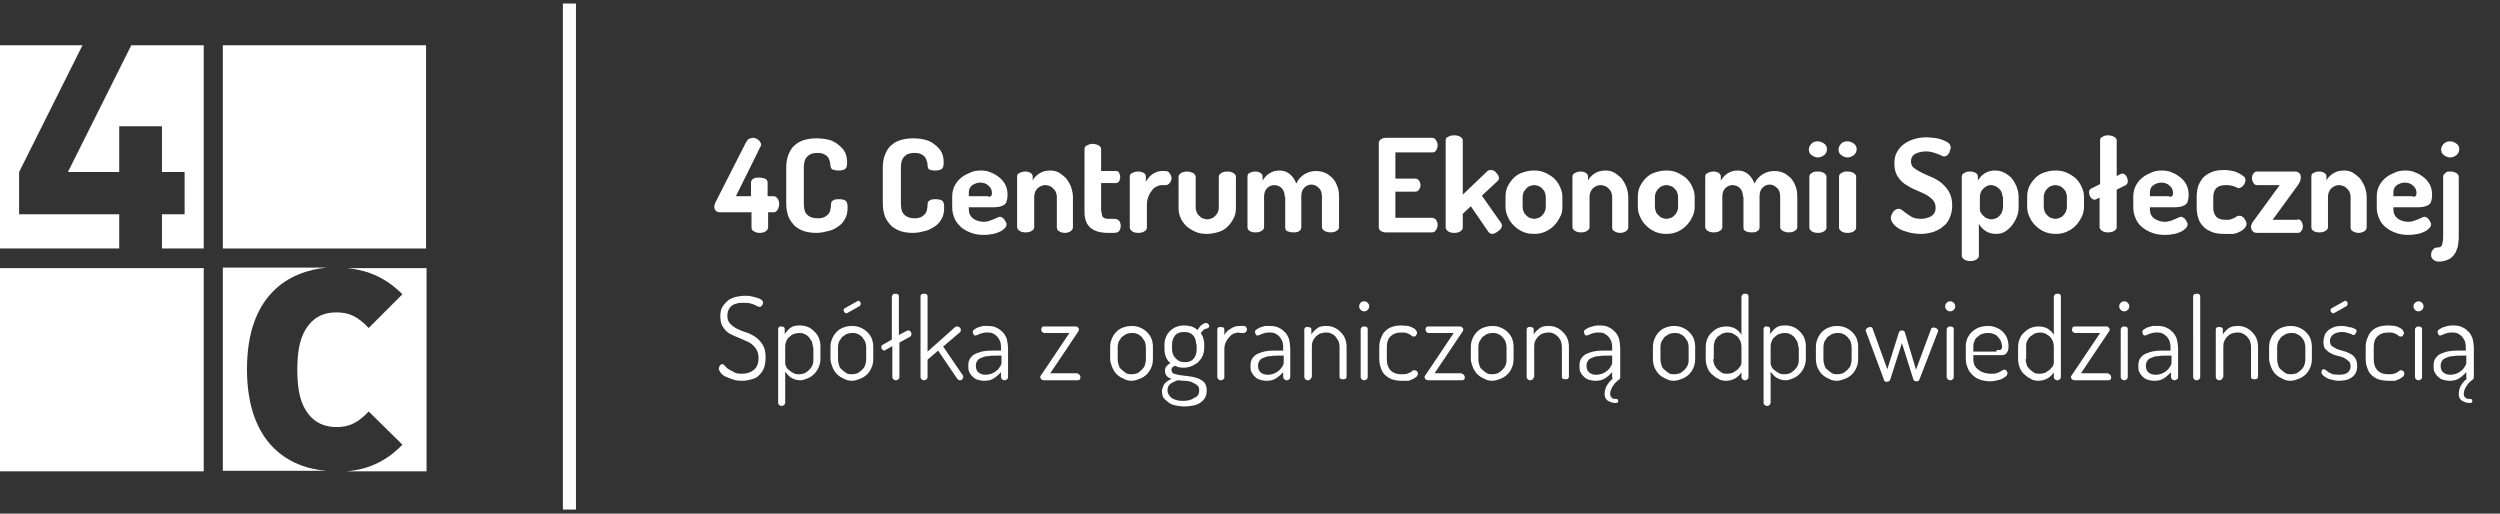 <?xml version="1.0" encoding="utf-8"?>
<!-- Generator: Adobe Illustrator 18.0.0, SVG Export Plug-In . SVG Version: 6.00 Build 0)  -->
<!DOCTYPE svg PUBLIC "-//W3C//DTD SVG 1.1//EN" "http://www.w3.org/Graphics/SVG/1.1/DTD/svg11.dtd">
<svg version="1.1" xmlns="http://www.w3.org/2000/svg" xmlns:xlink="http://www.w3.org/1999/xlink" x="0px" y="0px"
	 viewBox="0 0 497 102.1" enable-background="new 0 0 497 102.1" xml:space="preserve">
<rect x="0" y="0" width="497" height="102.1" fill="#333333" stroke="none"/>
<g id="tlo" display="none">
	<rect x="-51" y="-21.5" display="inline" fill="#0C0909" width="519.5" height="129.5"/>
</g>
<g id="Warstwa_1">
	<g>
		<rect x="111.9" y="0.7" fill="#FFFFFF" width="2.6" height="100.6"/>
		<polygon fill="#FFFFFF" points="0,53.3 0,56.5 0,93.7 40.5,93.7 40.5,90.5 40.5,53.3 		"/>
		<polygon fill="#FFFFFF" points="44.3,9 44.3,12.2 44.3,12.2 44.3,49.4 84.7,49.4 84.7,46.2 84.7,9 		"/>
		<polygon fill="#FFFFFF" points="26.1,9 13.5,34.2 23.7,34.2 23.7,25.1 32.2,25.1 32.2,34.2 36.7,34.2 36.7,42.6 32.2,42.6 
			32.2,49.4 40.5,49.4 40.5,9 		"/>
		<polygon fill="#FFFFFF" points="23.7,42.6 3.8,42.6 3.8,34.2 16.4,9 0,9 0,49.4 23.7,49.4 		"/>
		<path fill="#FFFFFF" d="M49.1,73.4c0-14.8,8.3-19.5,15.9-20.2H44.3v40.4h20.6C57.4,93,49.1,88.2,49.1,73.4"/>
		<path fill="#FFFFFF" d="M68.9,53.3c4.5,0.4,8,2.1,11.1,5.2l-6.7,6.7c-2.1-2.2-3.8-3.1-6.4-3.1c-2.4,0-4.2,0.8-5.6,2.6
			c-1.5,1.9-2.2,4.6-2.2,8.8c0,4.2,0.7,6.9,2.2,8.8c1.4,1.8,3.3,2.6,5.6,2.6c2.6,0,4.3-0.9,6.4-3.1l6.7,6.6
			c-3.1,3.2-6.6,4.9-11.1,5.3h15.9V53.3H68.9z"/>
		<path fill="#FFFFFF" d="M368.1,69c0-0.4-0.1-0.7-0.2-1.1c-0.1-0.3-0.4-0.6-0.6-0.9c-0.3-0.3-0.6-0.5-0.9-0.6
			c-0.3-0.2-0.7-0.2-1.1-0.2c-0.4,0-0.8,0.1-1.1,0.2c-0.3,0.2-0.6,0.4-0.9,0.6c-0.2,0.3-0.4,0.6-0.6,0.9c-0.1,0.3-0.2,0.7-0.2,1.1
			v2.5c0,0.4,0.1,0.7,0.2,1.1c0.1,0.4,0.3,0.7,0.6,0.9c0.3,0.3,0.6,0.5,0.9,0.7c0.3,0.2,0.7,0.2,1.1,0.2c0.4,0,0.8-0.1,1.1-0.2
			c0.3-0.2,0.6-0.4,0.9-0.7c0.3-0.3,0.5-0.6,0.6-0.9c0.1-0.4,0.2-0.7,0.2-1.1V69z M365.2,64.8c0.6,0,1.1,0.1,1.6,0.3
			c0.5,0.2,1,0.5,1.4,0.9c0.4,0.4,0.7,0.8,0.9,1.3c0.2,0.5,0.3,1.1,0.3,1.6v2.5c0,0.6-0.1,1.1-0.3,1.6c-0.2,0.5-0.5,1-0.9,1.4
			c-0.4,0.4-0.9,0.7-1.4,0.9c-0.5,0.2-1.1,0.4-1.6,0.4c-0.6,0-1.1-0.1-1.6-0.4c-0.5-0.2-1-0.5-1.4-0.9c-0.4-0.4-0.7-0.9-0.9-1.4
			c-0.2-0.5-0.3-1.1-0.3-1.6V69c0-0.6,0.1-1.1,0.3-1.6c0.2-0.5,0.5-1,0.9-1.4c0.4-0.4,0.8-0.7,1.4-0.9
			C364.1,64.9,364.6,64.8,365.2,64.8z M357.5,69c0-0.4-0.1-0.7-0.2-1.1c-0.2-0.3-0.4-0.6-0.6-0.9c-0.3-0.3-0.6-0.5-0.9-0.6
			c-0.3-0.2-0.7-0.2-1.1-0.2c-0.3,0-0.7,0.1-1,0.2c-0.3,0.1-0.6,0.3-0.9,0.6c-0.3,0.2-0.5,0.6-0.6,0.9c-0.2,0.4-0.2,0.8-0.2,1.2v3.2
			c0,0.2,0.1,0.4,0.2,0.6c0.1,0.3,0.3,0.5,0.6,0.7c0.2,0.2,0.5,0.4,0.9,0.6c0.3,0.2,0.7,0.2,1.1,0.2c0.4,0,0.7-0.1,1.1-0.2
			c0.3-0.2,0.6-0.4,0.9-0.7c0.3-0.3,0.5-0.6,0.6-0.9c0.2-0.4,0.2-0.7,0.2-1.1V69z M351.2,64.9c0.2,0,0.4,0.1,0.5,0.1
			c0.1,0.1,0.2,0.2,0.2,0.4v1c0.3-0.4,0.6-0.8,1.1-1.2c0.5-0.4,1.1-0.5,1.9-0.5c0.6,0,1.1,0.1,1.6,0.3c0.5,0.2,0.9,0.5,1.3,0.9
			c0.4,0.4,0.7,0.8,0.9,1.3c0.2,0.5,0.3,1.1,0.3,1.6v2.5c0,0.6-0.1,1.1-0.3,1.6c-0.2,0.5-0.5,1-0.9,1.4c-0.4,0.4-0.8,0.7-1.3,0.9
			c-0.5,0.2-1,0.4-1.5,0.4c-0.7,0-1.3-0.2-1.8-0.5c-0.5-0.3-0.9-0.8-1.2-1.2v6.2c0,0.1-0.1,0.3-0.2,0.4c-0.1,0.1-0.3,0.2-0.5,0.2
			c-0.2,0-0.4-0.1-0.5-0.2c-0.1-0.1-0.2-0.2-0.2-0.4V65.4c0-0.2,0.1-0.3,0.2-0.4C350.8,64.9,351,64.9,351.2,64.9z M340.6,71.4
			c0,0.4,0.1,0.7,0.2,1.1c0.2,0.4,0.4,0.7,0.6,0.9c0.3,0.3,0.6,0.5,0.9,0.7c0.3,0.2,0.7,0.2,1.1,0.2c0.4,0,0.8-0.1,1.1-0.2
			c0.3-0.2,0.6-0.4,0.9-0.6c0.2-0.2,0.4-0.5,0.6-0.7c0.1-0.3,0.2-0.5,0.2-0.6V69c0-0.5-0.1-0.9-0.2-1.2c-0.2-0.4-0.4-0.7-0.6-0.9
			c-0.3-0.2-0.5-0.4-0.9-0.6c-0.3-0.1-0.7-0.2-1-0.2c-0.4,0-0.8,0.1-1.1,0.2c-0.3,0.2-0.6,0.4-0.9,0.6c-0.3,0.3-0.5,0.6-0.6,0.9
			c-0.1,0.3-0.2,0.7-0.2,1.1V71.4z M346.9,58.4c0.2,0,0.4,0,0.5,0.1c0.1,0.1,0.2,0.2,0.2,0.4V75c0,0.2-0.1,0.3-0.2,0.4
			c-0.1,0.1-0.3,0.2-0.5,0.2c-0.2,0-0.4-0.1-0.5-0.2c-0.1-0.1-0.2-0.3-0.2-0.4v-1c-0.3,0.5-0.7,0.9-1.2,1.2
			c-0.5,0.3-1.2,0.5-1.9,0.5c-0.5,0-1.1-0.1-1.5-0.4c-0.5-0.2-0.9-0.6-1.3-0.9c-0.4-0.4-0.7-0.8-0.9-1.4c-0.2-0.5-0.3-1.1-0.3-1.6
			V69c0-0.6,0.1-1.1,0.3-1.6c0.2-0.5,0.5-1,0.9-1.3c0.4-0.4,0.8-0.7,1.3-0.9c0.5-0.2,1-0.3,1.6-0.3c0.8,0,1.4,0.2,1.9,0.5
			c0.5,0.4,0.9,0.7,1.1,1.2v-7.6c0-0.2,0.1-0.3,0.2-0.4C346.5,58.4,346.7,58.4,346.9,58.4z M335.7,69c0-0.4-0.1-0.7-0.2-1.1
			c-0.2-0.3-0.4-0.6-0.6-0.9c-0.3-0.3-0.6-0.5-0.9-0.6c-0.3-0.2-0.7-0.2-1.1-0.2c-0.4,0-0.8,0.1-1.1,0.2c-0.3,0.2-0.6,0.4-0.9,0.6
			c-0.2,0.3-0.4,0.6-0.6,0.9c-0.1,0.3-0.2,0.7-0.2,1.1v2.5c0,0.4,0.1,0.7,0.2,1.1c0.1,0.4,0.3,0.7,0.6,0.9c0.3,0.3,0.6,0.5,0.9,0.7
			c0.3,0.2,0.7,0.2,1.1,0.2c0.4,0,0.8-0.1,1.1-0.2c0.3-0.2,0.6-0.4,0.9-0.7c0.3-0.3,0.5-0.6,0.6-0.9c0.2-0.4,0.2-0.7,0.2-1.1V69z
			 M332.8,64.8c0.6,0,1.1,0.1,1.6,0.3c0.5,0.2,1,0.5,1.4,0.9c0.4,0.4,0.7,0.8,0.9,1.3c0.2,0.5,0.3,1.1,0.3,1.6v2.5
			c0,0.6-0.1,1.1-0.3,1.6c-0.2,0.5-0.5,1-0.9,1.4c-0.4,0.4-0.9,0.7-1.4,0.9c-0.5,0.2-1.1,0.4-1.6,0.4c-0.6,0-1.1-0.1-1.6-0.4
			c-0.5-0.2-1-0.5-1.4-0.9c-0.4-0.4-0.7-0.9-0.9-1.4c-0.2-0.5-0.3-1.1-0.3-1.6V69c0-0.6,0.1-1.1,0.3-1.6c0.2-0.5,0.5-1,0.9-1.4
			c0.4-0.4,0.8-0.7,1.4-0.9C331.7,64.9,332.2,64.8,332.8,64.8z M320.3,70.7h-0.9c-0.5,0-1,0-1.5,0.1c-0.5,0-0.9,0.1-1.3,0.3
			c-0.4,0.1-0.7,0.3-0.9,0.6c-0.2,0.3-0.3,0.6-0.3,1c0,0.7,0.2,1.1,0.6,1.4c0.4,0.3,0.8,0.4,1.4,0.4c0.4,0,0.7-0.1,1.1-0.2
			c0.4-0.2,0.7-0.3,1-0.6c0.3-0.2,0.5-0.5,0.7-0.8c0.2-0.3,0.3-0.5,0.3-0.8V70.7z M321.2,79.3c0.3,0,0.5,0.1,0.5,0.4
			c0,0.1,0,0.2-0.1,0.3c-0.1,0.1-0.2,0.1-0.4,0.1c-0.3,0-0.5,0-0.8-0.1c-0.3-0.1-0.5-0.2-0.7-0.3c-0.2-0.1-0.4-0.3-0.5-0.5
			c-0.1-0.2-0.2-0.5-0.2-0.8c0-0.6,0.1-1.1,0.4-1.7c0.3-0.5,0.7-1,1.2-1.4c-0.1-0.1-0.1-0.2-0.1-0.3v-1c-0.4,0.4-0.9,0.9-1.4,1.2
			c-0.6,0.4-1.2,0.5-2,0.5c-0.4,0-0.8-0.1-1.2-0.2c-0.4-0.1-0.7-0.3-1-0.6c-0.3-0.2-0.5-0.6-0.7-0.9c-0.2-0.4-0.2-0.8-0.2-1.3
			c0-0.6,0.1-1.1,0.4-1.5c0.3-0.4,0.6-0.7,1.1-0.9c0.5-0.2,1-0.4,1.7-0.5c0.6-0.1,1.4-0.1,2.1-0.1h1.2v-0.5c0-0.4,0-0.7-0.1-1.1
			c-0.1-0.4-0.3-0.7-0.5-1c-0.2-0.3-0.5-0.5-0.8-0.7c-0.3-0.2-0.7-0.3-1.2-0.3c-0.4,0-0.7,0-1,0.1c-0.3,0.1-0.5,0.1-0.7,0.2
			c-0.2,0.1-0.3,0.2-0.5,0.2c-0.1,0.1-0.2,0.1-0.3,0.1c-0.2,0-0.3-0.1-0.4-0.3c-0.1-0.2-0.1-0.4-0.1-0.5c0-0.1,0.1-0.3,0.3-0.4
			c0.2-0.1,0.4-0.3,0.7-0.4c0.3-0.1,0.6-0.2,1-0.3c0.4-0.1,0.7-0.1,1.1-0.1c0.8,0,1.4,0.1,1.9,0.4c0.5,0.2,0.9,0.6,1.3,1
			c0.3,0.4,0.6,0.9,0.7,1.4c0.1,0.5,0.2,1.1,0.2,1.6V75c0,0.2-0.1,0.4-0.3,0.5c-0.5,0.4-0.9,0.8-1.2,1.3c-0.3,0.5-0.5,1-0.5,1.5
			c0,0.4,0.1,0.6,0.4,0.8C320.4,79.2,320.7,79.3,321.2,79.3z M304.9,75c0,0.2-0.1,0.3-0.2,0.4c-0.1,0.1-0.3,0.2-0.5,0.2
			c-0.2,0-0.4-0.1-0.5-0.2c-0.1-0.1-0.2-0.3-0.2-0.4v-9.5c0-0.2,0.1-0.3,0.2-0.4c0.1-0.1,0.3-0.1,0.5-0.1c0.2,0,0.3,0.1,0.5,0.1
			c0.1,0.1,0.2,0.2,0.2,0.4v1c0.2-0.4,0.6-0.8,1.1-1.2c0.5-0.4,1.1-0.5,1.9-0.5c0.5,0,1.1,0.1,1.5,0.3c0.5,0.2,0.9,0.5,1.3,0.9
			c0.4,0.4,0.7,0.8,0.9,1.3c0.2,0.5,0.3,1.1,0.3,1.6v6c0,0.2-0.1,0.3-0.2,0.4c-0.2,0.1-0.3,0.1-0.5,0.1c-0.2,0-0.3,0-0.5-0.1
			c-0.2-0.1-0.2-0.2-0.2-0.4v-6c0-0.4-0.1-0.7-0.2-1.1c-0.1-0.3-0.4-0.6-0.6-0.9c-0.3-0.3-0.6-0.5-0.9-0.6c-0.3-0.2-0.7-0.2-1.1-0.2
			c-0.3,0-0.7,0.1-1,0.2c-0.3,0.1-0.6,0.3-0.9,0.6c-0.2,0.2-0.5,0.6-0.6,0.9c-0.2,0.4-0.2,0.8-0.2,1.2V75z M299.5,69
			c0-0.4-0.1-0.7-0.2-1.1c-0.1-0.3-0.4-0.6-0.6-0.9c-0.3-0.3-0.6-0.5-0.9-0.6c-0.3-0.2-0.7-0.2-1.1-0.2c-0.4,0-0.8,0.1-1.1,0.2
			c-0.3,0.2-0.6,0.4-0.9,0.6c-0.2,0.3-0.4,0.6-0.6,0.9c-0.1,0.3-0.2,0.7-0.2,1.1v2.5c0,0.4,0.1,0.7,0.2,1.1c0.1,0.4,0.3,0.7,0.6,0.9
			c0.3,0.3,0.6,0.5,0.9,0.7c0.3,0.2,0.7,0.2,1.1,0.2c0.4,0,0.8-0.1,1.1-0.2c0.3-0.2,0.6-0.4,0.9-0.7c0.3-0.3,0.5-0.6,0.6-0.9
			c0.2-0.4,0.2-0.7,0.2-1.1V69z M296.7,64.8c0.6,0,1.1,0.1,1.6,0.3c0.5,0.2,1,0.5,1.4,0.9c0.4,0.4,0.7,0.8,0.9,1.3
			c0.2,0.5,0.3,1.1,0.3,1.6v2.5c0,0.6-0.1,1.1-0.3,1.6c-0.2,0.5-0.5,1-0.9,1.4c-0.4,0.4-0.9,0.7-1.4,0.9c-0.5,0.2-1.1,0.4-1.6,0.4
			c-0.6,0-1.1-0.1-1.6-0.4c-0.5-0.2-1-0.5-1.4-0.9c-0.4-0.4-0.7-0.9-0.9-1.4c-0.2-0.5-0.4-1.1-0.4-1.6V69c0-0.6,0.1-1.1,0.3-1.6
			c0.2-0.5,0.5-1,0.9-1.4c0.4-0.4,0.8-0.7,1.4-0.9C295.6,64.9,296.1,64.8,296.7,64.8z M290.6,74.3c0.1,0,0.3,0.1,0.4,0.2
			c0.1,0.1,0.2,0.3,0.2,0.5c0,0.2,0,0.3-0.1,0.4c-0.1,0.1-0.2,0.2-0.4,0.2h-6.8c-0.2,0-0.3-0.1-0.5-0.2c-0.1-0.1-0.2-0.3-0.2-0.4
			c0-0.1,0-0.2,0.1-0.3c0-0.1,0.1-0.2,0.2-0.3l5.5-8.2h-5c-0.2,0-0.3-0.1-0.4-0.2c-0.1-0.1-0.2-0.3-0.2-0.4c0-0.2,0-0.3,0.1-0.5
			c0.1-0.1,0.2-0.2,0.4-0.2h6.4c0.2,0,0.3,0.1,0.4,0.2c0.1,0.1,0.2,0.2,0.2,0.4c0,0.2-0.1,0.4-0.2,0.5l-5.5,8.2H290.6z M278.7,75.7
			c-0.8,0-1.4-0.1-2-0.3c-0.5-0.2-1-0.5-1.4-0.9c-0.4-0.4-0.6-0.8-0.8-1.4c-0.2-0.5-0.3-1.1-0.3-1.7V69c0-0.6,0.1-1.2,0.3-1.7
			c0.2-0.5,0.4-1,0.8-1.4c0.4-0.4,0.8-0.7,1.4-0.9c0.5-0.2,1.2-0.3,1.9-0.3c0.5,0,0.9,0.1,1.3,0.1c0.4,0.1,0.7,0.2,1,0.4
			c0.3,0.1,0.5,0.3,0.6,0.5c0.2,0.2,0.2,0.3,0.2,0.5c0,0.2-0.1,0.3-0.2,0.5c-0.1,0.2-0.3,0.2-0.5,0.2c-0.1,0-0.2,0-0.3-0.1
			c-0.1-0.1-0.3-0.2-0.4-0.3c-0.2-0.1-0.4-0.2-0.7-0.3c-0.3-0.1-0.6-0.1-1-0.1c-1,0-1.7,0.3-2.2,0.8c-0.5,0.5-0.7,1.2-0.7,2.1v2.4
			c0,0.9,0.2,1.6,0.7,2.2c0.5,0.5,1.2,0.8,2.2,0.8c0.4,0,0.8,0,1.1-0.1c0.3-0.1,0.5-0.2,0.7-0.3c0.2-0.1,0.3-0.2,0.4-0.3
			c0.1-0.1,0.2-0.1,0.4-0.1c0.2,0,0.4,0.1,0.5,0.2c0.1,0.2,0.2,0.3,0.2,0.5c0,0.1-0.1,0.3-0.2,0.5c-0.2,0.2-0.4,0.3-0.7,0.5
			c-0.3,0.1-0.6,0.3-1,0.4C279.7,75.7,279.2,75.7,278.7,75.7z M271.2,59.9c0.3,0,0.5,0.1,0.7,0.3c0.2,0.2,0.3,0.4,0.3,0.7
			c0,0.3-0.1,0.5-0.3,0.7c-0.2,0.2-0.4,0.3-0.7,0.3c-0.3,0-0.5-0.1-0.7-0.3c-0.2-0.2-0.3-0.4-0.3-0.7c0-0.3,0.1-0.5,0.3-0.7
			C270.6,60,270.9,59.9,271.2,59.9z M271.2,64.9c0.2,0,0.4,0.1,0.5,0.1c0.1,0.1,0.2,0.2,0.2,0.4V75c0,0.2-0.1,0.3-0.2,0.4
			c-0.1,0.1-0.3,0.2-0.5,0.2c-0.2,0-0.4-0.1-0.5-0.2c-0.1-0.1-0.2-0.3-0.2-0.4v-9.5c0-0.2,0.1-0.3,0.2-0.4
			C270.8,64.9,270.9,64.9,271.2,64.9z M260.7,75c0,0.2-0.1,0.3-0.2,0.4c-0.1,0.1-0.3,0.2-0.5,0.2c-0.2,0-0.4-0.1-0.5-0.2
			c-0.1-0.1-0.2-0.3-0.2-0.4v-9.5c0-0.2,0.1-0.3,0.2-0.4c0.1-0.1,0.3-0.1,0.5-0.1c0.2,0,0.3,0.1,0.5,0.1c0.1,0.1,0.2,0.2,0.2,0.4v1
			c0.2-0.4,0.6-0.8,1.1-1.2c0.5-0.4,1.1-0.5,1.9-0.5c0.5,0,1.1,0.1,1.5,0.3c0.5,0.2,0.9,0.5,1.3,0.9c0.4,0.4,0.7,0.8,0.9,1.3
			c0.2,0.5,0.3,1.1,0.3,1.6v6c0,0.2-0.1,0.3-0.2,0.4c-0.2,0.1-0.3,0.1-0.5,0.1c-0.2,0-0.3,0-0.5-0.1c-0.2-0.1-0.2-0.2-0.2-0.4v-6
			c0-0.4-0.1-0.7-0.2-1.1c-0.2-0.3-0.4-0.6-0.6-0.9c-0.3-0.3-0.6-0.5-0.9-0.6c-0.3-0.2-0.7-0.2-1.1-0.2c-0.3,0-0.7,0.1-1,0.2
			c-0.3,0.1-0.6,0.3-0.9,0.6c-0.2,0.2-0.5,0.6-0.6,0.9c-0.2,0.4-0.2,0.8-0.2,1.2V75z M255,70.7h-0.9c-0.5,0-1,0-1.5,0.1
			c-0.5,0-0.9,0.1-1.3,0.3c-0.4,0.1-0.7,0.3-0.9,0.6c-0.2,0.3-0.3,0.6-0.3,1c0,0.7,0.2,1.1,0.6,1.4c0.4,0.3,0.8,0.4,1.4,0.4
			c0.4,0,0.7-0.1,1.1-0.2c0.4-0.2,0.7-0.3,1-0.6c0.3-0.2,0.5-0.5,0.7-0.8c0.2-0.3,0.3-0.5,0.3-0.8V70.7z M252.4,64.8
			c0.8,0,1.4,0.1,1.9,0.4c0.5,0.2,0.9,0.6,1.3,1c0.3,0.4,0.6,0.9,0.7,1.4c0.1,0.5,0.2,1.1,0.2,1.6V75c0,0.2-0.1,0.3-0.2,0.4
			c-0.1,0.1-0.3,0.2-0.5,0.2c-0.2,0-0.4-0.1-0.5-0.2c-0.1-0.1-0.2-0.3-0.2-0.4v-1c-0.4,0.4-0.9,0.9-1.4,1.2c-0.6,0.4-1.2,0.5-2,0.5
			c-0.4,0-0.8-0.1-1.2-0.2c-0.4-0.1-0.7-0.3-1-0.6c-0.3-0.2-0.5-0.6-0.7-0.9c-0.2-0.4-0.2-0.8-0.2-1.3c0-0.6,0.1-1.1,0.4-1.5
			c0.3-0.4,0.6-0.7,1.1-0.9c0.5-0.2,1-0.4,1.7-0.5c0.6-0.1,1.4-0.1,2.1-0.1h1.2v-0.5c0-0.4,0-0.7-0.1-1.1c-0.1-0.4-0.3-0.7-0.5-1
			c-0.2-0.3-0.5-0.5-0.8-0.7c-0.3-0.2-0.7-0.3-1.2-0.3c-0.4,0-0.7,0-1,0.1c-0.3,0.1-0.5,0.1-0.7,0.2c-0.2,0.1-0.3,0.2-0.5,0.2
			c-0.1,0.1-0.2,0.1-0.3,0.1c-0.2,0-0.3-0.1-0.4-0.3c-0.1-0.2-0.1-0.4-0.1-0.5c0-0.1,0.1-0.3,0.3-0.4c0.2-0.1,0.4-0.3,0.7-0.4
			c0.3-0.1,0.6-0.2,1-0.3C251.7,64.8,252.1,64.8,252.4,64.8z M246.4,66.1c-0.4,0-0.7,0.1-1.1,0.2c-0.4,0.2-0.7,0.4-0.9,0.7
			c-0.3,0.3-0.5,0.6-0.7,1c-0.2,0.4-0.3,0.9-0.3,1.4V75c0,0.2-0.1,0.3-0.2,0.4c-0.1,0.1-0.3,0.2-0.5,0.2c-0.2,0-0.4-0.1-0.5-0.2
			c-0.1-0.1-0.2-0.3-0.2-0.4v-9.5c0-0.2,0.1-0.3,0.2-0.4c0.1-0.1,0.3-0.1,0.5-0.1c0.2,0,0.4,0.1,0.5,0.1c0.1,0.1,0.2,0.2,0.2,0.4
			v1.1c0.3-0.5,0.6-0.9,1.2-1.2c0.5-0.4,1.1-0.6,1.9-0.6h0.8c0.2,0,0.3,0.1,0.4,0.2c0.1,0.1,0.2,0.3,0.2,0.5c0,0.2-0.1,0.3-0.2,0.5
			c-0.1,0.1-0.3,0.2-0.4,0.2H246.4z M238.4,77.6c0-0.5-0.1-0.8-0.5-1.1c-0.3-0.2-0.7-0.4-1.1-0.6c-0.4-0.1-0.9-0.2-1.4-0.2
			c-0.5,0-0.9-0.1-1.3-0.1c-0.5,0.2-1,0.4-1.4,0.7c-0.4,0.3-0.6,0.7-0.6,1.3c0,0.6,0.3,1.1,0.8,1.5c0.6,0.4,1.3,0.6,2.3,0.6
			c0.9,0,1.7-0.2,2.2-0.6C238.2,78.8,238.4,78.3,238.4,77.6z M237.8,68.5c0-0.7-0.2-1.4-0.6-1.8c-0.4-0.5-1-0.7-1.8-0.7
			c-0.8,0-1.4,0.2-1.8,0.7c-0.4,0.5-0.6,1.1-0.6,1.8v0.8c0,0.8,0.2,1.4,0.7,1.9c0.4,0.5,1,0.8,1.8,0.8c0.8,0,1.4-0.2,1.8-0.7
			c0.4-0.5,0.6-1.1,0.6-1.9V68.5z M235.3,73.1c-0.6,0-1.2-0.1-1.7-0.4c-0.2,0.1-0.3,0.2-0.5,0.3c-0.2,0.1-0.2,0.3-0.2,0.6
			c0,0.3,0.2,0.6,0.5,0.7c0.3,0.1,0.8,0.2,1.3,0.3c0.5,0.1,1.1,0.1,1.7,0.2c0.6,0.1,1.2,0.2,1.7,0.4c0.5,0.2,1,0.5,1.3,0.8
			c0.3,0.4,0.5,0.9,0.5,1.6c0,0.5-0.1,1-0.3,1.4c-0.2,0.4-0.5,0.7-0.9,1c-0.4,0.3-0.9,0.5-1.4,0.6c-0.5,0.1-1.1,0.2-1.8,0.2
			c-0.7,0-1.3-0.1-1.8-0.2c-0.6-0.1-1-0.3-1.4-0.6c-0.4-0.3-0.7-0.6-1-0.9c-0.2-0.4-0.3-0.8-0.3-1.3c0-0.3,0.1-0.6,0.2-0.9
			c0.1-0.3,0.2-0.5,0.4-0.7c0.2-0.2,0.4-0.4,0.6-0.5c0.2-0.1,0.5-0.3,0.7-0.4c-0.4-0.1-0.7-0.3-0.9-0.5c-0.2-0.2-0.4-0.6-0.4-1
			c0-0.4,0.1-0.8,0.3-1c0.2-0.2,0.5-0.5,0.8-0.6c-0.4-0.3-0.7-0.7-0.9-1.2c-0.2-0.5-0.3-1-0.3-1.6v-0.9c0-0.5,0.1-1,0.3-1.5
			c0.2-0.5,0.4-0.8,0.8-1.2c0.3-0.3,0.7-0.6,1.2-0.8c0.5-0.2,1-0.3,1.6-0.3c0.5,0,1,0.1,1.5,0.2c0.5,0.2,0.8,0.4,1.2,0.7
			c0.2-0.4,0.5-0.8,0.8-1c0.3-0.2,0.6-0.4,0.8-0.4c0.2,0,0.4,0.1,0.5,0.2c0.1,0.1,0.2,0.3,0.2,0.4c0,0.1,0,0.2-0.1,0.3
			c-0.1,0.1-0.2,0.1-0.3,0.2c-0.2,0-0.4,0.1-0.6,0.2c-0.2,0.1-0.4,0.4-0.7,0.7c0.2,0.3,0.4,0.6,0.5,1c0.1,0.4,0.2,0.7,0.2,1.1v0.9
			c0,0.5-0.1,1-0.3,1.5c-0.2,0.5-0.5,0.8-0.8,1.2c-0.3,0.3-0.8,0.6-1.2,0.8C236.4,73,235.8,73.1,235.3,73.1z M227.8,69
			c0-0.4-0.1-0.7-0.2-1.1c-0.2-0.3-0.4-0.6-0.6-0.9c-0.3-0.3-0.6-0.5-0.9-0.6c-0.3-0.2-0.7-0.2-1.1-0.2c-0.4,0-0.8,0.1-1.1,0.2
			c-0.3,0.2-0.6,0.4-0.9,0.6c-0.2,0.3-0.4,0.6-0.6,0.9c-0.1,0.3-0.2,0.7-0.2,1.1v2.5c0,0.4,0.1,0.7,0.2,1.1c0.1,0.4,0.3,0.7,0.6,0.9
			c0.3,0.3,0.6,0.5,0.9,0.7c0.3,0.2,0.7,0.2,1.1,0.2c0.4,0,0.8-0.1,1.1-0.2c0.3-0.2,0.6-0.4,0.9-0.7c0.3-0.3,0.5-0.6,0.6-0.9
			c0.1-0.4,0.2-0.7,0.2-1.1V69z M225,64.8c0.6,0,1.1,0.1,1.6,0.3c0.5,0.2,1,0.5,1.4,0.9c0.4,0.4,0.7,0.8,0.9,1.3
			c0.2,0.5,0.3,1.1,0.3,1.6v2.5c0,0.6-0.1,1.1-0.3,1.6c-0.2,0.5-0.5,1-0.9,1.4c-0.4,0.4-0.9,0.7-1.4,0.9c-0.5,0.2-1.1,0.4-1.6,0.4
			c-0.6,0-1.1-0.1-1.6-0.4c-0.5-0.2-1-0.5-1.4-0.9c-0.4-0.4-0.7-0.9-0.9-1.4c-0.2-0.5-0.4-1.1-0.4-1.6V69c0-0.6,0.1-1.1,0.3-1.6
			c0.2-0.5,0.5-1,0.9-1.4c0.4-0.4,0.8-0.7,1.4-0.9C223.9,64.9,224.4,64.8,225,64.8z"/>
		<path fill="#FFFFFF" d="M490.1,70.7h-0.9c-0.5,0-1,0-1.5,0.1c-0.5,0-0.9,0.1-1.3,0.3c-0.4,0.1-0.7,0.3-0.9,0.6
			c-0.2,0.3-0.3,0.6-0.3,1c0,0.7,0.2,1.1,0.6,1.4c0.4,0.3,0.8,0.4,1.4,0.4c0.4,0,0.7-0.1,1.1-0.2c0.4-0.2,0.7-0.3,1-0.6
			c0.3-0.2,0.5-0.5,0.7-0.8c0.2-0.3,0.3-0.5,0.3-0.8V70.7z M491,79.3c0.3,0,0.5,0.1,0.5,0.4c0,0.1,0,0.2-0.1,0.3
			c-0.1,0.1-0.2,0.1-0.4,0.1c-0.3,0-0.5,0-0.8-0.1c-0.3-0.1-0.5-0.2-0.7-0.3c-0.2-0.1-0.4-0.3-0.5-0.5c-0.1-0.2-0.2-0.5-0.2-0.8
			c0-0.6,0.1-1.1,0.4-1.7c0.3-0.5,0.7-1,1.2-1.4c-0.1-0.1-0.1-0.2-0.1-0.3v-1c-0.4,0.4-0.9,0.9-1.4,1.2c-0.6,0.4-1.2,0.5-2,0.5
			c-0.4,0-0.8-0.1-1.2-0.2c-0.4-0.1-0.7-0.3-1-0.6c-0.3-0.2-0.5-0.6-0.7-0.9c-0.2-0.4-0.2-0.8-0.2-1.3c0-0.6,0.1-1.1,0.4-1.5
			c0.3-0.4,0.6-0.7,1.1-0.9c0.5-0.2,1-0.4,1.7-0.5c0.6-0.1,1.4-0.1,2.1-0.1h1.1v-0.5c0-0.4,0-0.7-0.1-1.1c-0.1-0.4-0.3-0.7-0.5-1
			c-0.2-0.3-0.5-0.5-0.8-0.7c-0.3-0.2-0.7-0.3-1.2-0.3c-0.4,0-0.7,0-1,0.1c-0.3,0.1-0.5,0.1-0.7,0.2c-0.2,0.1-0.3,0.2-0.5,0.2
			c-0.1,0.1-0.2,0.1-0.3,0.1c-0.2,0-0.3-0.1-0.4-0.3c-0.1-0.2-0.1-0.4-0.1-0.5c0-0.1,0.1-0.3,0.3-0.4c0.2-0.1,0.4-0.3,0.7-0.4
			c0.3-0.1,0.6-0.2,1-0.3c0.4-0.1,0.7-0.1,1.1-0.1c0.8,0,1.4,0.1,1.9,0.4c0.5,0.2,0.9,0.6,1.3,1c0.3,0.4,0.6,0.9,0.7,1.4
			c0.1,0.5,0.2,1.1,0.2,1.6V75c0,0.2-0.1,0.4-0.3,0.5c-0.5,0.4-0.9,0.8-1.2,1.3c-0.3,0.5-0.5,1-0.5,1.5c0,0.4,0.1,0.6,0.4,0.8
			C490.2,79.2,490.5,79.3,491,79.3z M480.8,59.9c0.3,0,0.5,0.1,0.7,0.3c0.2,0.2,0.3,0.4,0.3,0.7c0,0.3-0.1,0.5-0.3,0.7
			c-0.2,0.2-0.4,0.3-0.7,0.3c-0.3,0-0.5-0.1-0.7-0.3c-0.2-0.2-0.3-0.4-0.3-0.7c0-0.3,0.1-0.5,0.3-0.7
			C480.3,60,480.6,59.9,480.8,59.9z M480.8,64.9c0.2,0,0.4,0.1,0.5,0.1c0.1,0.1,0.2,0.2,0.2,0.4V75c0,0.2-0.1,0.3-0.2,0.4
			c-0.1,0.1-0.3,0.2-0.5,0.2c-0.2,0-0.4-0.1-0.5-0.2c-0.1-0.1-0.2-0.3-0.2-0.4v-9.5c0-0.2,0.1-0.3,0.2-0.4
			C480.5,64.9,480.6,64.9,480.8,64.9z M474.8,75.7c-0.7,0-1.4-0.1-2-0.3c-0.5-0.2-1-0.5-1.4-0.9c-0.4-0.4-0.6-0.8-0.8-1.4
			c-0.2-0.5-0.3-1.1-0.3-1.7V69c0-0.6,0.1-1.2,0.3-1.7c0.2-0.5,0.4-1,0.8-1.4c0.4-0.4,0.8-0.7,1.4-0.9c0.5-0.2,1.2-0.3,2-0.3
			c0.5,0,0.9,0.1,1.3,0.1c0.4,0.1,0.7,0.2,1,0.4c0.3,0.1,0.5,0.3,0.6,0.5c0.1,0.2,0.2,0.3,0.2,0.5c0,0.2-0.1,0.3-0.2,0.5
			c-0.1,0.2-0.3,0.2-0.5,0.2c-0.1,0-0.2,0-0.3-0.1c-0.1-0.1-0.3-0.2-0.4-0.3c-0.2-0.1-0.4-0.2-0.7-0.3c-0.3-0.1-0.6-0.1-1-0.1
			c-1,0-1.7,0.3-2.2,0.8c-0.5,0.5-0.7,1.2-0.7,2.1v2.4c0,0.9,0.2,1.6,0.7,2.2c0.5,0.5,1.2,0.8,2.2,0.8c0.4,0,0.8,0,1.1-0.1
			c0.3-0.1,0.5-0.2,0.7-0.3c0.2-0.1,0.3-0.2,0.4-0.3c0.1-0.1,0.2-0.1,0.3-0.1c0.2,0,0.4,0.1,0.5,0.2c0.1,0.2,0.2,0.3,0.2,0.5
			c0,0.1-0.1,0.3-0.2,0.5c-0.2,0.2-0.4,0.3-0.7,0.5c-0.3,0.1-0.6,0.3-1,0.4C475.8,75.7,475.3,75.7,474.8,75.7z M465,74.5
			c0.9,0,1.5-0.2,1.8-0.5c0.3-0.3,0.5-0.7,0.5-1.1c0-0.5-0.1-0.9-0.4-1.1c-0.3-0.3-0.6-0.5-1-0.7c-0.4-0.2-0.9-0.3-1.3-0.4
			c-0.5-0.1-0.9-0.3-1.3-0.5c-0.4-0.2-0.7-0.5-1-0.8c-0.3-0.3-0.4-0.8-0.4-1.5c0-0.4,0.1-0.7,0.2-1.1c0.1-0.4,0.3-0.7,0.6-1
			c0.3-0.3,0.7-0.5,1.1-0.7c0.5-0.2,1-0.3,1.6-0.3c0.4,0,0.7,0,1.1,0.1c0.4,0.1,0.7,0.2,1,0.2c0.3,0.1,0.5,0.2,0.7,0.3
			c0.2,0.1,0.3,0.3,0.3,0.4c0,0.1-0.1,0.3-0.2,0.5c-0.1,0.2-0.3,0.3-0.4,0.3c-0.1,0-0.2,0-0.3-0.1c-0.1-0.1-0.3-0.1-0.5-0.2
			c-0.2-0.1-0.4-0.1-0.7-0.2c-0.3-0.1-0.5-0.1-0.9-0.1c-0.4,0-0.8,0.1-1.1,0.2c-0.3,0.1-0.5,0.3-0.7,0.4c-0.2,0.2-0.3,0.4-0.4,0.6
			c-0.1,0.2-0.1,0.4-0.1,0.6c0,0.4,0.1,0.8,0.4,1c0.3,0.2,0.6,0.4,1,0.6c0.4,0.1,0.9,0.3,1.3,0.4c0.5,0.1,0.9,0.3,1.3,0.5
			c0.4,0.2,0.8,0.5,1,0.9c0.3,0.4,0.4,0.9,0.4,1.6c0,0.9-0.3,1.6-0.9,2.1c-0.6,0.5-1.5,0.8-2.7,0.8c-0.5,0-1-0.1-1.4-0.2
			c-0.4-0.1-0.8-0.2-1.1-0.4c-0.3-0.2-0.5-0.3-0.7-0.5c-0.2-0.2-0.3-0.4-0.3-0.5c0-0.1,0-0.3,0.1-0.5c0.1-0.2,0.2-0.2,0.4-0.2
			c0.1,0,0.2,0.1,0.4,0.2c0.1,0.1,0.3,0.2,0.5,0.4c0.2,0.1,0.5,0.2,0.8,0.4C464.1,74.4,464.5,74.5,465,74.5z M464.1,62.2
			c-0.1,0-0.1,0.1-0.2,0.1c-0.2,0-0.3-0.1-0.4-0.2c-0.1-0.1-0.2-0.3-0.2-0.4c0-0.2,0.1-0.3,0.2-0.4l2.5-1.4c0,0,0.1-0.1,0.2-0.1
			c0.2,0,0.3,0.1,0.4,0.2c0.1,0.1,0.1,0.3,0.1,0.4c0,0.2-0.1,0.4-0.3,0.5L464.1,62.2z M458.3,69c0-0.4-0.1-0.7-0.2-1.1
			c-0.1-0.3-0.4-0.6-0.6-0.9c-0.3-0.3-0.6-0.5-0.9-0.6c-0.3-0.2-0.7-0.2-1.1-0.2c-0.4,0-0.8,0.1-1.1,0.2c-0.3,0.2-0.6,0.4-0.9,0.6
			c-0.2,0.3-0.4,0.6-0.6,0.9c-0.1,0.3-0.2,0.7-0.2,1.1v2.5c0,0.4,0.1,0.7,0.2,1.1c0.1,0.4,0.3,0.7,0.6,0.9c0.3,0.3,0.6,0.5,0.9,0.7
			c0.3,0.2,0.7,0.2,1.1,0.2c0.4,0,0.8-0.1,1.1-0.2c0.3-0.2,0.6-0.4,0.9-0.7c0.3-0.3,0.5-0.6,0.6-0.9c0.1-0.4,0.2-0.7,0.2-1.1V69z
			 M455.4,64.8c0.6,0,1.1,0.1,1.6,0.3c0.5,0.2,1,0.5,1.4,0.9c0.4,0.4,0.7,0.8,0.9,1.3c0.2,0.5,0.3,1.1,0.3,1.6v2.5
			c0,0.6-0.1,1.1-0.3,1.6c-0.2,0.5-0.5,1-0.9,1.4c-0.4,0.4-0.9,0.7-1.4,0.9c-0.5,0.2-1.1,0.4-1.6,0.4c-0.6,0-1.1-0.1-1.6-0.4
			c-0.5-0.2-1-0.5-1.4-0.9c-0.4-0.4-0.7-0.9-0.9-1.4c-0.2-0.5-0.4-1.1-0.4-1.6V69c0-0.6,0.1-1.1,0.3-1.6c0.2-0.5,0.5-1,0.9-1.4
			c0.4-0.4,0.8-0.7,1.4-0.9C454.3,64.9,454.9,64.8,455.4,64.8z M441.9,75c0,0.2-0.1,0.3-0.2,0.4c-0.1,0.1-0.3,0.2-0.5,0.2
			c-0.2,0-0.4-0.1-0.5-0.2c-0.1-0.1-0.2-0.3-0.2-0.4v-9.5c0-0.2,0.1-0.3,0.2-0.4c0.1-0.1,0.3-0.1,0.5-0.1c0.2,0,0.3,0.1,0.5,0.1
			c0.1,0.1,0.2,0.2,0.2,0.4v1c0.2-0.4,0.6-0.8,1.1-1.2c0.5-0.4,1.1-0.5,1.9-0.5c0.5,0,1.1,0.1,1.5,0.3c0.5,0.2,0.9,0.5,1.3,0.9
			c0.4,0.4,0.7,0.8,0.9,1.3c0.2,0.5,0.3,1.1,0.3,1.6v6c0,0.2-0.1,0.3-0.2,0.4c-0.2,0.1-0.3,0.1-0.5,0.1c-0.2,0-0.3,0-0.5-0.1
			c-0.2-0.1-0.2-0.2-0.2-0.4v-6c0-0.4-0.1-0.7-0.2-1.1c-0.1-0.3-0.4-0.6-0.6-0.9c-0.3-0.3-0.6-0.5-0.9-0.6c-0.3-0.2-0.7-0.2-1.1-0.2
			c-0.3,0-0.7,0.1-1,0.2c-0.3,0.1-0.6,0.3-0.9,0.6c-0.2,0.2-0.5,0.6-0.6,0.9c-0.2,0.4-0.2,0.8-0.2,1.2V75z M436.7,58.4
			c0.2,0,0.4,0,0.5,0.1c0.1,0.1,0.2,0.2,0.2,0.4V75c0,0.2-0.1,0.3-0.2,0.4c-0.1,0.1-0.3,0.2-0.5,0.2c-0.2,0-0.4-0.1-0.5-0.2
			c-0.1-0.1-0.2-0.3-0.2-0.4V58.9c0-0.2,0.1-0.3,0.2-0.4C436.3,58.4,436.5,58.4,436.7,58.4z M431.5,70.7h-0.9c-0.5,0-1,0-1.5,0.1
			c-0.5,0-0.9,0.1-1.3,0.3c-0.4,0.1-0.7,0.3-0.9,0.6c-0.2,0.3-0.3,0.6-0.3,1c0,0.7,0.2,1.1,0.6,1.4c0.4,0.3,0.8,0.4,1.4,0.4
			c0.4,0,0.7-0.1,1.1-0.2c0.4-0.2,0.7-0.3,1-0.6c0.3-0.2,0.5-0.5,0.7-0.8c0.2-0.3,0.3-0.5,0.3-0.8V70.7z M428.9,64.8
			c0.8,0,1.4,0.1,1.9,0.4c0.5,0.2,0.9,0.6,1.3,1c0.3,0.4,0.6,0.9,0.7,1.4c0.1,0.5,0.2,1.1,0.2,1.6V75c0,0.2-0.1,0.3-0.2,0.4
			c-0.1,0.1-0.3,0.2-0.5,0.2c-0.2,0-0.4-0.1-0.5-0.2c-0.1-0.1-0.2-0.3-0.2-0.4v-1c-0.4,0.4-0.9,0.9-1.4,1.2c-0.6,0.4-1.2,0.5-2,0.5
			c-0.4,0-0.8-0.1-1.2-0.2c-0.4-0.1-0.7-0.3-1-0.6c-0.3-0.2-0.5-0.6-0.7-0.9c-0.2-0.4-0.2-0.8-0.2-1.3c0-0.6,0.1-1.1,0.4-1.5
			c0.3-0.4,0.6-0.7,1.1-0.9c0.5-0.2,1-0.4,1.7-0.5c0.6-0.1,1.4-0.1,2.1-0.1h1.1v-0.5c0-0.4,0-0.7-0.1-1.1c-0.1-0.4-0.3-0.7-0.5-1
			c-0.2-0.3-0.5-0.5-0.8-0.7c-0.3-0.2-0.7-0.3-1.2-0.3c-0.4,0-0.7,0-1,0.1c-0.3,0.1-0.5,0.1-0.7,0.2c-0.2,0.1-0.3,0.2-0.5,0.2
			c-0.1,0.1-0.2,0.1-0.3,0.1c-0.2,0-0.3-0.1-0.4-0.3c-0.1-0.2-0.1-0.4-0.1-0.5c0-0.1,0.1-0.3,0.3-0.4c0.2-0.1,0.4-0.3,0.7-0.4
			c0.3-0.1,0.6-0.2,1-0.3C428.2,64.8,428.6,64.8,428.9,64.8z M422.3,59.9c0.3,0,0.5,0.1,0.7,0.3c0.2,0.2,0.3,0.4,0.3,0.7
			c0,0.3-0.1,0.5-0.3,0.7c-0.2,0.2-0.4,0.3-0.7,0.3c-0.3,0-0.5-0.1-0.7-0.3c-0.2-0.2-0.3-0.4-0.3-0.7c0-0.3,0.1-0.5,0.3-0.7
			C421.8,60,422,59.9,422.3,59.9z M422.3,64.9c0.2,0,0.4,0.1,0.5,0.1c0.1,0.1,0.2,0.2,0.2,0.4V75c0,0.2-0.1,0.3-0.2,0.4
			c-0.1,0.1-0.3,0.2-0.5,0.2c-0.2,0-0.4-0.1-0.5-0.2c-0.1-0.1-0.2-0.3-0.2-0.4v-9.5c0-0.2,0.1-0.3,0.2-0.4
			C421.9,64.9,422.1,64.9,422.3,64.9z M419.1,74.3c0.2,0,0.3,0.1,0.4,0.2c0.1,0.1,0.2,0.3,0.2,0.5c0,0.2,0,0.3-0.1,0.4
			c-0.1,0.1-0.2,0.2-0.4,0.2h-6.8c-0.2,0-0.3-0.1-0.5-0.2c-0.1-0.1-0.2-0.3-0.2-0.4c0-0.1,0-0.2,0.1-0.3c0-0.1,0.1-0.2,0.2-0.3
			l5.5-8.2h-5c-0.1,0-0.3-0.1-0.4-0.2c-0.1-0.1-0.2-0.3-0.2-0.4c0-0.2,0.1-0.3,0.1-0.5c0.1-0.1,0.2-0.2,0.4-0.2h6.4
			c0.2,0,0.3,0.1,0.4,0.2c0.1,0.1,0.2,0.2,0.2,0.4c0,0.2-0.1,0.4-0.2,0.5l-5.5,8.2H419.1z M402.7,71.4c0,0.4,0.1,0.7,0.2,1.1
			c0.1,0.4,0.4,0.7,0.6,0.9c0.3,0.3,0.6,0.5,0.9,0.7c0.3,0.2,0.7,0.2,1.1,0.2c0.4,0,0.8-0.1,1.1-0.2c0.3-0.2,0.6-0.4,0.9-0.6
			c0.2-0.2,0.4-0.5,0.6-0.7c0.1-0.3,0.2-0.5,0.2-0.6V69c0-0.5-0.1-0.9-0.2-1.2c-0.2-0.4-0.4-0.7-0.6-0.9c-0.3-0.2-0.5-0.4-0.9-0.6
			c-0.3-0.1-0.7-0.2-1-0.2c-0.4,0-0.8,0.1-1.1,0.2c-0.3,0.2-0.6,0.4-0.9,0.6c-0.3,0.3-0.5,0.6-0.6,0.9c-0.2,0.3-0.2,0.7-0.2,1.1
			V71.4z M409,58.4c0.2,0,0.4,0,0.5,0.1c0.1,0.1,0.2,0.2,0.2,0.4V75c0,0.2-0.1,0.3-0.2,0.4c-0.1,0.1-0.3,0.2-0.5,0.2
			c-0.2,0-0.4-0.1-0.5-0.2c-0.1-0.1-0.2-0.3-0.2-0.4v-1c-0.3,0.5-0.7,0.9-1.2,1.2c-0.5,0.3-1.2,0.5-1.9,0.5c-0.5,0-1.1-0.1-1.5-0.4
			c-0.5-0.2-0.9-0.6-1.3-0.9c-0.4-0.4-0.7-0.8-0.9-1.4c-0.2-0.5-0.3-1.1-0.3-1.6V69c0-0.6,0.1-1.1,0.3-1.6c0.2-0.5,0.5-1,0.9-1.3
			c0.4-0.4,0.8-0.7,1.3-0.9c0.5-0.2,1-0.3,1.6-0.3c0.8,0,1.4,0.2,1.9,0.5c0.5,0.4,0.9,0.7,1.1,1.2v-7.6c0-0.2,0.1-0.3,0.2-0.4
			C408.6,58.4,408.8,58.4,409,58.4z M396.9,69.6c0.5,0,0.8,0,0.9-0.1c0.1-0.1,0.2-0.3,0.2-0.6c0-0.4-0.1-0.7-0.2-1
			c-0.1-0.3-0.3-0.6-0.6-0.9c-0.2-0.3-0.5-0.5-0.9-0.6c-0.3-0.2-0.7-0.2-1.2-0.2c-0.4,0-0.8,0.1-1.1,0.2c-0.3,0.1-0.6,0.3-0.9,0.6
			c-0.3,0.2-0.5,0.5-0.6,0.9c-0.2,0.3-0.2,0.7-0.2,1.1v0.9H396.9z M395.2,64.8c0.6,0,1.1,0.1,1.6,0.3c0.5,0.2,1,0.5,1.3,0.8
			c0.4,0.4,0.7,0.8,0.9,1.3c0.2,0.5,0.3,1.1,0.3,1.7c0,0.4-0.1,0.8-0.2,1c-0.1,0.2-0.3,0.4-0.4,0.5c-0.2,0.1-0.4,0.2-0.6,0.2
			c-0.2,0-0.5,0-0.7,0h-5.1v0.8c0,0.9,0.3,1.6,1,2.1c0.6,0.5,1.5,0.8,2.5,0.8c0.5,0,0.8,0,1.1-0.1c0.3-0.1,0.5-0.2,0.7-0.3
			c0.2-0.1,0.4-0.2,0.5-0.3c0.1-0.1,0.3-0.1,0.4-0.1c0.2,0,0.3,0.1,0.4,0.2c0.1,0.2,0.2,0.3,0.2,0.5c0,0.1-0.1,0.3-0.2,0.5
			c-0.2,0.2-0.4,0.3-0.7,0.5c-0.3,0.2-0.6,0.3-1.1,0.4c-0.4,0.1-0.9,0.2-1.4,0.2c-0.7,0-1.4-0.1-2-0.3c-0.6-0.2-1.1-0.5-1.5-0.9
			c-0.4-0.4-0.8-0.8-1-1.4c-0.2-0.5-0.4-1.1-0.4-1.8v-2.5c0-0.6,0.1-1.1,0.3-1.6c0.2-0.5,0.5-0.9,0.9-1.3c0.4-0.4,0.9-0.7,1.4-0.9
			C394,64.9,394.6,64.8,395.2,64.8z M387.7,59.9c0.3,0,0.5,0.1,0.7,0.3c0.2,0.2,0.3,0.4,0.3,0.7c0,0.3-0.1,0.5-0.3,0.7
			c-0.2,0.2-0.4,0.3-0.7,0.3c-0.3,0-0.5-0.1-0.7-0.3c-0.2-0.2-0.3-0.4-0.3-0.7c0-0.3,0.1-0.5,0.3-0.7
			C387.2,60,387.4,59.9,387.7,59.9z M387.7,64.9c0.2,0,0.4,0.1,0.5,0.1c0.1,0.1,0.2,0.2,0.2,0.4V75c0,0.2-0.1,0.3-0.2,0.4
			c-0.1,0.1-0.3,0.2-0.5,0.2c-0.2,0-0.4-0.1-0.5-0.2c-0.1-0.1-0.2-0.3-0.2-0.4v-9.5c0-0.2,0.1-0.3,0.2-0.4
			C387.3,64.9,387.5,64.9,387.7,64.9z M381.6,75.4c0,0.1-0.1,0.2-0.2,0.3c-0.1,0.1-0.2,0.1-0.4,0.1c-0.3,0-0.5-0.1-0.6-0.3l-2.3-7.3
			l-2.3,7.2c-0.1,0.3-0.3,0.5-0.7,0.5c-0.1,0-0.3,0-0.4-0.1c-0.1-0.1-0.2-0.2-0.2-0.4l-3.5-9.4c-0.1-0.1-0.1-0.2-0.1-0.3
			c0-0.2,0.1-0.3,0.3-0.5c0.2-0.1,0.4-0.2,0.6-0.2c0.1,0,0.2,0,0.3,0.1c0.1,0.1,0.2,0.1,0.2,0.3l2.9,8l2.3-7.3
			c0.1-0.3,0.3-0.4,0.6-0.4c0.1,0,0.3,0,0.4,0.1c0.1,0.1,0.2,0.2,0.2,0.3l2.2,7.4l3-8.1c0-0.1,0.1-0.2,0.2-0.2
			c0.1-0.1,0.2-0.1,0.3-0.1c0.2,0,0.4,0.1,0.6,0.2c0.2,0.1,0.3,0.3,0.3,0.5c0,0.1,0,0.2-0.1,0.3L381.6,75.4z"/>
		<path fill="#FFFFFF" d="M381.9,43.5c0.8,0,1.4-0.2,2-0.5c0.6-0.4,0.9-0.9,0.9-1.7c0-0.6-0.2-1.2-0.6-1.6c-0.4-0.4-0.9-0.8-1.5-1.1
			c-0.6-0.3-1.3-0.6-2-0.9c-0.7-0.3-1.4-0.7-2-1.1c-0.6-0.4-1.1-1-1.5-1.6c-0.4-0.7-0.6-1.5-0.6-2.5c0-1,0.2-1.8,0.6-2.4
			c0.4-0.7,0.9-1.2,1.5-1.6c0.6-0.4,1.3-0.7,2-0.9c0.7-0.2,1.5-0.3,2.2-0.3c0.4,0,0.8,0,1.4,0.1c0.6,0,1.1,0.2,1.6,0.3
			c0.5,0.2,1,0.4,1.3,0.6c0.4,0.3,0.6,0.6,0.6,1c0,0.2,0,0.3-0.1,0.5c-0.1,0.2-0.1,0.4-0.2,0.6c-0.1,0.2-0.3,0.3-0.4,0.5
			c-0.2,0.1-0.4,0.2-0.6,0.2c-0.2,0-0.4-0.1-0.6-0.2c-0.2-0.1-0.4-0.2-0.7-0.3c-0.3-0.1-0.6-0.2-0.9-0.3c-0.4-0.1-0.8-0.2-1.4-0.2
			c-0.9,0-1.6,0.2-2.2,0.5c-0.5,0.3-0.8,0.8-0.8,1.5c0,0.5,0.2,1,0.6,1.3c0.4,0.3,0.9,0.6,1.5,0.9c0.6,0.3,1.3,0.6,2,0.9
			c0.7,0.3,1.4,0.7,2,1.2c0.6,0.5,1.1,1.1,1.5,1.8c0.4,0.7,0.6,1.6,0.6,2.7c0,0.9-0.2,1.7-0.5,2.4c-0.3,0.7-0.7,1.3-1.3,1.7
			c-0.5,0.5-1.2,0.8-1.9,1.1c-0.7,0.2-1.6,0.4-2.5,0.4c-0.8,0-1.6-0.1-2.4-0.3c-0.7-0.2-1.4-0.4-1.9-0.7c-0.5-0.3-1-0.7-1.2-1
			c-0.3-0.4-0.5-0.8-0.5-1.1c0-0.2,0-0.4,0.1-0.6c0.1-0.2,0.2-0.4,0.3-0.6c0.1-0.2,0.3-0.3,0.5-0.5c0.2-0.1,0.4-0.2,0.6-0.2
			c0.3,0,0.5,0.1,0.8,0.3c0.2,0.2,0.5,0.4,0.9,0.7c0.3,0.2,0.7,0.5,1.1,0.7C380.7,43.4,381.2,43.5,381.9,43.5z M367.3,28.1
			c0.5,0,0.9,0.2,1.3,0.5c0.4,0.3,0.5,0.7,0.5,1.1c0,0.4-0.2,0.8-0.5,1.1c-0.4,0.3-0.8,0.5-1.3,0.5c-0.5,0-0.9-0.2-1.3-0.5
			c-0.4-0.3-0.5-0.7-0.5-1.1c0-0.4,0.2-0.8,0.5-1.1C366.3,28.2,366.8,28.1,367.3,28.1z M367.3,34.1c0.5,0,0.9,0.1,1.2,0.3
			c0.3,0.2,0.5,0.4,0.5,0.7v10.2c0,0.3-0.2,0.5-0.5,0.7c-0.3,0.2-0.7,0.3-1.2,0.3c-0.5,0-0.9-0.1-1.2-0.3c-0.3-0.2-0.5-0.5-0.5-0.7
			V35.1c0-0.3,0.2-0.6,0.5-0.7C366.4,34.1,366.8,34.1,367.3,34.1z M361.4,28.1c0.5,0,0.9,0.2,1.3,0.5c0.4,0.3,0.5,0.7,0.5,1.1
			c0,0.4-0.2,0.8-0.5,1.1c-0.4,0.3-0.8,0.5-1.3,0.5c-0.5,0-0.9-0.2-1.3-0.5c-0.4-0.3-0.5-0.7-0.5-1.1c0-0.4,0.2-0.8,0.5-1.1
			C360.4,28.2,360.9,28.1,361.4,28.1z M361.4,34.1c0.5,0,0.9,0.1,1.2,0.3c0.3,0.2,0.5,0.4,0.5,0.7v10.2c0,0.3-0.2,0.5-0.5,0.7
			c-0.3,0.2-0.7,0.3-1.2,0.3c-0.5,0-0.9-0.1-1.2-0.3c-0.3-0.2-0.5-0.5-0.5-0.7V35.1c0-0.3,0.2-0.6,0.5-0.7
			C360.5,34.1,360.9,34.1,361.4,34.1z M346.5,39.1c0-0.7-0.2-1.3-0.6-1.7c-0.4-0.4-0.9-0.6-1.5-0.6c-0.5,0-1,0.2-1.4,0.6
			c-0.4,0.4-0.6,1-0.6,1.7v6.1c0,0.3-0.2,0.5-0.5,0.7c-0.3,0.2-0.7,0.3-1.2,0.3c-0.5,0-0.9-0.1-1.2-0.3c-0.3-0.2-0.5-0.5-0.5-0.7
			V35.1c0-0.3,0.1-0.6,0.5-0.7c0.3-0.2,0.7-0.3,1.2-0.3c0.4,0,0.7,0.1,1,0.3c0.3,0.2,0.4,0.4,0.4,0.7v0.8c0.3-0.5,0.7-1,1.3-1.4
			c0.6-0.4,1.3-0.6,2.1-0.6c0.7,0,1.4,0.2,2,0.7c0.6,0.5,1,1.1,1.3,1.9c0.4-0.9,1-1.5,1.7-1.9c0.7-0.4,1.4-0.6,2.2-0.6
			c0.6,0,1.2,0.1,1.7,0.3c0.6,0.2,1,0.6,1.5,1c0.4,0.4,0.8,1,1,1.6c0.3,0.6,0.4,1.4,0.4,2.2v6.1c0,0.3-0.2,0.5-0.5,0.7
			c-0.3,0.2-0.7,0.3-1.2,0.3c-0.4,0-0.8-0.1-1.2-0.3c-0.3-0.2-0.5-0.5-0.5-0.7v-6.1c0-0.8-0.2-1.4-0.7-1.8c-0.4-0.4-0.9-0.6-1.4-0.6
			c-0.5,0-1,0.2-1.4,0.6c-0.4,0.4-0.6,1-0.6,1.7v6.2c0,0.4-0.2,0.6-0.5,0.8c-0.4,0.2-0.7,0.2-1.1,0.2c-0.4,0-0.8-0.1-1.1-0.2
			c-0.4-0.2-0.5-0.4-0.5-0.8V39.1z M333.6,39.1c0-0.3-0.1-0.6-0.2-0.9c-0.1-0.3-0.3-0.5-0.5-0.7c-0.2-0.2-0.4-0.4-0.7-0.5
			c-0.3-0.1-0.6-0.2-0.9-0.2c-0.3,0-0.6,0.1-0.9,0.2c-0.3,0.1-0.5,0.3-0.7,0.5c-0.2,0.2-0.4,0.5-0.5,0.7c-0.1,0.3-0.2,0.6-0.2,0.9
			v2.1c0,0.3,0.1,0.6,0.2,0.9c0.1,0.3,0.3,0.5,0.5,0.7c0.2,0.2,0.4,0.4,0.7,0.5c0.3,0.1,0.6,0.2,0.9,0.2c0.3,0,0.6-0.1,0.9-0.2
			c0.3-0.1,0.5-0.3,0.7-0.5c0.2-0.2,0.4-0.5,0.5-0.7c0.1-0.3,0.2-0.6,0.2-0.9V39.1z M331.3,33.9c0.7,0,1.4,0.1,2.1,0.4
			c0.7,0.3,1.3,0.7,1.8,1.1c0.5,0.5,0.9,1,1.2,1.7c0.3,0.6,0.5,1.3,0.5,2v2.1c0,0.7-0.2,1.4-0.5,2c-0.3,0.6-0.7,1.2-1.2,1.7
			c-0.5,0.5-1.1,0.9-1.8,1.2c-0.7,0.3-1.4,0.4-2.1,0.4c-0.8,0-1.5-0.1-2.2-0.4c-0.7-0.3-1.3-0.7-1.8-1.2c-0.5-0.5-0.9-1-1.2-1.7
			c-0.3-0.6-0.5-1.3-0.5-2v-2.1c0-0.7,0.1-1.3,0.4-2c0.3-0.6,0.7-1.2,1.2-1.7c0.5-0.5,1.1-0.9,1.8-1.1
			C329.8,34,330.6,33.9,331.3,33.9z M316,45.2c0,0.3-0.2,0.5-0.5,0.7c-0.3,0.2-0.7,0.3-1.2,0.3c-0.5,0-0.9-0.1-1.2-0.3
			c-0.3-0.2-0.5-0.5-0.5-0.7V35.1c0-0.3,0.2-0.6,0.5-0.7c0.3-0.2,0.7-0.3,1.2-0.3c0.4,0,0.7,0.1,1,0.3c0.3,0.2,0.4,0.4,0.4,0.7v0.8
			c0.2-0.5,0.7-1,1.3-1.4c0.6-0.4,1.3-0.6,2.2-0.6c0.6,0,1.1,0.1,1.7,0.4c0.5,0.3,1,0.7,1.4,1.1c0.4,0.5,0.7,1,1,1.7
			c0.2,0.6,0.4,1.3,0.4,2v6.1c0,0.3-0.2,0.6-0.5,0.8c-0.4,0.2-0.7,0.3-1.1,0.3c-0.4,0-0.8-0.1-1.1-0.3c-0.4-0.2-0.5-0.4-0.5-0.8
			v-6.1c0-0.3-0.1-0.6-0.2-0.9c-0.1-0.3-0.3-0.5-0.5-0.7c-0.2-0.2-0.4-0.4-0.7-0.5c-0.3-0.1-0.6-0.2-0.9-0.2c-0.5,0-1,0.2-1.5,0.6
			c-0.4,0.4-0.7,1-0.7,1.7V45.2z M307.3,39.1c0-0.3-0.1-0.6-0.2-0.9c-0.1-0.3-0.3-0.5-0.5-0.7c-0.2-0.2-0.4-0.4-0.7-0.5
			c-0.3-0.1-0.6-0.2-0.9-0.2c-0.3,0-0.6,0.1-0.9,0.2c-0.3,0.1-0.5,0.3-0.7,0.5c-0.2,0.2-0.4,0.5-0.5,0.7c-0.1,0.3-0.2,0.6-0.2,0.9
			v2.1c0,0.3,0.1,0.6,0.2,0.9c0.1,0.3,0.3,0.5,0.5,0.7c0.2,0.2,0.4,0.4,0.7,0.5c0.3,0.1,0.6,0.2,0.9,0.2c0.3,0,0.6-0.1,0.9-0.2
			c0.3-0.1,0.5-0.3,0.7-0.5c0.2-0.2,0.4-0.5,0.5-0.7c0.1-0.3,0.2-0.6,0.2-0.9V39.1z M305,33.9c0.7,0,1.4,0.1,2.1,0.4
			c0.7,0.3,1.3,0.7,1.8,1.1c0.5,0.5,0.9,1,1.2,1.7c0.3,0.6,0.5,1.3,0.5,2v2.1c0,0.7-0.1,1.4-0.5,2c-0.3,0.6-0.7,1.2-1.2,1.7
			c-0.5,0.5-1.1,0.9-1.8,1.2c-0.7,0.3-1.4,0.4-2.1,0.4c-0.8,0-1.5-0.1-2.2-0.4c-0.7-0.3-1.3-0.7-1.8-1.2c-0.5-0.5-0.9-1-1.2-1.7
			c-0.3-0.6-0.5-1.3-0.5-2v-2.1c0-0.7,0.1-1.3,0.4-2c0.3-0.6,0.7-1.2,1.2-1.7c0.5-0.5,1.1-0.9,1.8-1.1C303.5,34,304.2,33.9,305,33.9
			z M294.6,38.9l3.8,5.4c0.1,0.2,0.2,0.4,0.2,0.5c0,0.2-0.1,0.4-0.2,0.6c-0.1,0.2-0.3,0.4-0.5,0.5c-0.2,0.2-0.4,0.3-0.6,0.4
			c-0.2,0.1-0.4,0.2-0.6,0.2c-0.3,0-0.6-0.1-0.8-0.4l-3.5-5.1l-1.6,1.5v2.8c0,0.3-0.2,0.5-0.5,0.7c-0.3,0.2-0.7,0.3-1.2,0.3
			c-0.5,0-0.9-0.1-1.2-0.3c-0.3-0.2-0.5-0.5-0.5-0.7V27.9c0-0.3,0.1-0.6,0.5-0.7c0.3-0.2,0.7-0.3,1.2-0.3c0.5,0,0.9,0.1,1.2,0.3
			c0.3,0.2,0.5,0.4,0.5,0.7v10.8l4.8-4.6c0.2-0.2,0.4-0.3,0.7-0.3c0.2,0,0.4,0,0.6,0.1c0.2,0.1,0.4,0.2,0.5,0.4
			c0.2,0.2,0.3,0.3,0.4,0.5c0.1,0.2,0.2,0.4,0.2,0.6c0,0.2-0.1,0.4-0.3,0.6L294.6,38.9z M277.4,35.5h3.9c0.3,0,0.6,0.1,0.8,0.4
			c0.2,0.3,0.3,0.6,0.3,0.9c0,0.3-0.1,0.6-0.3,0.9c-0.2,0.3-0.4,0.4-0.8,0.4h-3.9v5.2h7.3c0.3,0,0.6,0.2,0.8,0.4
			c0.2,0.3,0.3,0.7,0.3,1c0,0.3-0.1,0.7-0.3,1c-0.2,0.3-0.4,0.5-0.8,0.5h-9.2c-0.4,0-0.7-0.1-1-0.3c-0.3-0.2-0.4-0.4-0.4-0.8V28.5
			c0-0.3,0.1-0.6,0.4-0.8c0.3-0.2,0.6-0.3,1-0.3h9.2c0.4,0,0.6,0.2,0.8,0.5c0.2,0.3,0.3,0.6,0.3,1c0,0.4-0.1,0.7-0.3,1
			c-0.2,0.3-0.4,0.4-0.8,0.4h-7.3V35.5z M255.4,39.1c0-0.7-0.2-1.3-0.6-1.7c-0.4-0.4-0.9-0.6-1.5-0.6c-0.5,0-1,0.2-1.4,0.6
			c-0.4,0.4-0.6,1-0.6,1.7v6.1c0,0.3-0.2,0.5-0.5,0.7c-0.3,0.2-0.7,0.3-1.2,0.3c-0.5,0-0.9-0.1-1.2-0.3c-0.3-0.2-0.4-0.5-0.4-0.7
			V35.1c0-0.3,0.1-0.6,0.4-0.7c0.3-0.2,0.7-0.3,1.2-0.3c0.4,0,0.7,0.1,1,0.3c0.3,0.2,0.4,0.4,0.4,0.7v0.8c0.3-0.5,0.7-1,1.3-1.4
			c0.6-0.4,1.3-0.6,2.1-0.6c0.7,0,1.4,0.2,2,0.7c0.6,0.5,1,1.1,1.3,1.9c0.4-0.9,1-1.5,1.7-1.9c0.7-0.4,1.4-0.6,2.2-0.6
			c0.6,0,1.2,0.1,1.7,0.3c0.6,0.2,1,0.6,1.5,1c0.4,0.4,0.8,1,1,1.6c0.3,0.6,0.4,1.4,0.4,2.2v6.1c0,0.3-0.2,0.5-0.5,0.7
			c-0.3,0.2-0.7,0.3-1.2,0.3c-0.4,0-0.8-0.1-1.2-0.3c-0.3-0.2-0.5-0.5-0.5-0.7v-6.1c0-0.8-0.2-1.4-0.7-1.8c-0.4-0.4-0.9-0.6-1.4-0.6
			c-0.5,0-1,0.2-1.4,0.6c-0.4,0.4-0.6,1-0.6,1.7v6.2c0,0.4-0.2,0.6-0.5,0.8c-0.4,0.2-0.7,0.2-1.1,0.2c-0.4,0-0.8-0.1-1.1-0.2
			c-0.4-0.2-0.5-0.4-0.5-0.8V39.1z M239.9,46.5c-0.8,0-1.5-0.1-2.2-0.4c-0.7-0.3-1.3-0.7-1.8-1.1c-0.5-0.5-0.9-1-1.2-1.7
			c-0.3-0.6-0.4-1.3-0.4-2v-6.2c0-0.3,0.2-0.5,0.5-0.7c0.3-0.2,0.7-0.3,1.2-0.3c0.4,0,0.8,0.1,1.2,0.3c0.3,0.2,0.5,0.5,0.5,0.7v6.2
			c0,0.3,0.1,0.6,0.2,0.9c0.1,0.3,0.3,0.5,0.5,0.7c0.2,0.2,0.4,0.4,0.7,0.5c0.3,0.1,0.6,0.2,0.9,0.2c0.3,0,0.6-0.1,0.9-0.2
			c0.3-0.1,0.5-0.3,0.7-0.5c0.2-0.2,0.4-0.5,0.5-0.7c0.1-0.3,0.2-0.6,0.2-0.9v-6.2c0-0.3,0.2-0.5,0.5-0.7c0.3-0.2,0.7-0.3,1.2-0.3
			c0.5,0,0.9,0.1,1.2,0.3c0.3,0.2,0.5,0.4,0.5,0.7v6.2c0,0.7-0.1,1.4-0.4,2c-0.3,0.6-0.7,1.2-1.2,1.7c-0.5,0.5-1.1,0.9-1.8,1.1
			C241.3,46.4,240.6,46.5,239.9,46.5z M231,36.8c-0.4,0-0.7,0.1-1.1,0.3c-0.4,0.2-0.7,0.4-0.9,0.8c-0.3,0.3-0.5,0.7-0.7,1.2
			c-0.2,0.5-0.3,1-0.3,1.6v4.6c0,0.3-0.2,0.5-0.5,0.7c-0.3,0.2-0.7,0.3-1.2,0.3c-0.5,0-0.9-0.1-1.2-0.3c-0.3-0.2-0.5-0.5-0.5-0.7
			V35.1c0-0.3,0.1-0.6,0.5-0.7c0.3-0.2,0.7-0.3,1.2-0.3c0.4,0,0.8,0.1,1.1,0.3c0.3,0.2,0.4,0.4,0.4,0.7v1.1c0.1-0.3,0.3-0.5,0.5-0.8
			c0.2-0.3,0.5-0.5,0.7-0.7c0.3-0.2,0.6-0.4,0.9-0.5c0.3-0.1,0.7-0.2,1-0.2h0.8c0.3,0,0.6,0.1,0.8,0.4c0.2,0.3,0.4,0.6,0.4,1
			c0,0.4-0.1,0.7-0.4,1c-0.2,0.3-0.5,0.4-0.8,0.4H231z M219,42.1c0,0.5,0.1,0.9,0.3,1.1c0.2,0.2,0.6,0.3,1.1,0.3h1
			c0.5,0,0.8,0.1,1.1,0.4c0.2,0.3,0.3,0.6,0.3,1c0,0.4-0.1,0.7-0.3,1c-0.2,0.3-0.6,0.4-1.1,0.4h-1c-1.6,0-2.7-0.3-3.6-1
			c-0.8-0.7-1.2-1.7-1.2-3.2V29.6c0-0.3,0.2-0.6,0.5-0.7c0.4-0.2,0.7-0.3,1.1-0.3c0.4,0,0.8,0.1,1.2,0.3c0.3,0.2,0.5,0.4,0.5,0.7
			v4.4h3c0.3,0,0.5,0.1,0.6,0.4c0.1,0.3,0.2,0.5,0.2,0.8c0,0.3-0.1,0.6-0.2,0.8c-0.1,0.2-0.4,0.4-0.6,0.4h-3V42.1z M205.6,45.2
			c0,0.3-0.2,0.5-0.5,0.7c-0.3,0.2-0.7,0.3-1.2,0.3c-0.5,0-0.9-0.1-1.2-0.3c-0.3-0.2-0.5-0.5-0.5-0.7V35.1c0-0.3,0.1-0.6,0.5-0.7
			c0.3-0.2,0.7-0.3,1.2-0.3c0.4,0,0.7,0.1,1,0.3c0.3,0.2,0.4,0.4,0.4,0.7v0.8c0.2-0.5,0.7-1,1.3-1.4c0.6-0.4,1.3-0.6,2.2-0.6
			c0.6,0,1.1,0.1,1.7,0.4c0.5,0.3,1,0.7,1.4,1.1c0.4,0.5,0.7,1,1,1.7c0.2,0.6,0.4,1.3,0.4,2v6.1c0,0.3-0.2,0.6-0.5,0.8
			c-0.4,0.2-0.7,0.3-1.1,0.3c-0.4,0-0.8-0.1-1.1-0.3c-0.4-0.2-0.5-0.4-0.5-0.8v-6.1c0-0.3-0.1-0.6-0.2-0.9c-0.1-0.3-0.3-0.5-0.5-0.7
			c-0.2-0.2-0.4-0.4-0.7-0.5c-0.3-0.1-0.6-0.2-0.9-0.2c-0.5,0-1,0.2-1.5,0.6c-0.4,0.4-0.7,1-0.7,1.7V45.2z M196.4,39.1
			c0.3,0,0.5,0,0.6-0.1c0.1-0.1,0.2-0.3,0.2-0.6c0-0.6-0.2-1.1-0.7-1.5c-0.4-0.4-1-0.6-1.6-0.6c-0.6,0-1.1,0.2-1.6,0.5
			c-0.5,0.4-0.7,0.8-0.7,1.5v0.7H196.4z M195,33.9c0.7,0,1.4,0.1,2,0.4c0.6,0.2,1.2,0.6,1.7,1c0.5,0.4,0.9,0.9,1.2,1.5
			c0.3,0.6,0.4,1.3,0.4,2c0,0.5-0.1,1-0.2,1.3c-0.1,0.3-0.3,0.5-0.6,0.7c-0.2,0.1-0.5,0.2-0.8,0.3c-0.3,0-0.6,0.1-0.9,0.1h-5.2v0.4
			c0,0.8,0.3,1.4,0.8,1.8c0.5,0.4,1.3,0.7,2.2,0.7c0.4,0,0.8-0.1,1.1-0.2c0.3-0.1,0.6-0.2,0.8-0.3c0.2-0.1,0.5-0.2,0.7-0.3
			c0.2-0.1,0.4-0.2,0.6-0.2c0.2,0,0.4,0.1,0.5,0.2c0.2,0.1,0.3,0.2,0.4,0.4c0.1,0.2,0.2,0.3,0.3,0.5c0.1,0.2,0.1,0.3,0.1,0.4
			c0,0.2-0.1,0.5-0.3,0.7c-0.2,0.2-0.5,0.5-0.9,0.7c-0.4,0.2-0.9,0.4-1.4,0.5c-0.6,0.1-1.2,0.2-1.9,0.2c-0.9,0-1.7-0.1-2.5-0.4
			c-0.8-0.3-1.4-0.6-2-1.1c-0.5-0.5-1-1-1.3-1.7c-0.3-0.7-0.5-1.4-0.5-2.2v-2.2c0-0.7,0.1-1.3,0.4-2c0.3-0.6,0.7-1.2,1.2-1.6
			c0.5-0.5,1.1-0.8,1.8-1.1C193.4,34,194.2,33.9,195,33.9z M184.4,32.9c0-0.2,0-0.4-0.1-0.7c-0.1-0.3-0.2-0.6-0.3-0.8
			c-0.2-0.3-0.4-0.5-0.8-0.7c-0.3-0.2-0.8-0.3-1.4-0.3c-0.9,0-1.5,0.2-2,0.7c-0.5,0.5-0.7,1.2-0.7,2.2v7.2c0,1,0.2,1.8,0.7,2.2
			c0.5,0.5,1.2,0.7,2,0.7c0.6,0,1-0.1,1.4-0.3c0.3-0.2,0.6-0.4,0.8-0.7c0.2-0.3,0.3-0.6,0.3-0.9c0.1-0.3,0.1-0.6,0.1-0.9
			c0-0.4,0.2-0.7,0.5-0.8c0.3-0.2,0.7-0.2,1.1-0.2c0.6,0,1,0.1,1.3,0.3c0.3,0.2,0.4,0.7,0.4,1.3c0,0.8-0.1,1.5-0.4,2.1
			c-0.3,0.6-0.7,1.2-1.3,1.6c-0.6,0.4-1.2,0.8-2,1c-0.8,0.2-1.6,0.4-2.5,0.4c-0.8,0-1.6-0.1-2.3-0.3c-0.7-0.2-1.4-0.6-1.9-1
			c-0.5-0.5-1-1.1-1.3-1.8c-0.3-0.7-0.5-1.7-0.5-2.7v-7.2c0-1.1,0.2-2,0.5-2.7c0.3-0.7,0.7-1.4,1.3-1.8c0.5-0.5,1.2-0.8,1.9-1
			c0.7-0.2,1.5-0.3,2.3-0.3c0.9,0,1.7,0.1,2.5,0.3c0.8,0.2,1.4,0.6,1.9,1c0.5,0.4,1,0.9,1.3,1.5c0.3,0.6,0.4,1.3,0.4,2
			c0,0.7-0.1,1.1-0.4,1.3c-0.3,0.2-0.7,0.3-1.3,0.3c-0.5,0-0.9-0.1-1.2-0.2C184.6,33.6,184.4,33.3,184.4,32.9z M165.1,32.9
			c0-0.2-0.1-0.4-0.1-0.7c-0.1-0.3-0.2-0.6-0.3-0.8c-0.2-0.3-0.4-0.5-0.8-0.7c-0.3-0.2-0.8-0.3-1.4-0.3c-0.9,0-1.5,0.2-2,0.7
			c-0.5,0.5-0.7,1.2-0.7,2.2v7.2c0,1,0.2,1.8,0.7,2.2c0.5,0.5,1.2,0.7,2.1,0.7c0.6,0,1-0.1,1.4-0.3c0.3-0.2,0.6-0.4,0.8-0.7
			c0.2-0.3,0.3-0.6,0.3-0.9c0.1-0.3,0.1-0.6,0.1-0.9c0-0.4,0.2-0.7,0.5-0.8c0.3-0.2,0.7-0.2,1.1-0.2c0.6,0,1,0.1,1.3,0.3
			c0.3,0.2,0.4,0.7,0.4,1.3c0,0.8-0.1,1.5-0.4,2.1c-0.3,0.6-0.7,1.2-1.3,1.6c-0.5,0.4-1.2,0.8-2,1c-0.8,0.2-1.6,0.4-2.5,0.4
			c-0.8,0-1.6-0.1-2.3-0.3c-0.7-0.2-1.4-0.6-1.9-1c-0.5-0.5-1-1.1-1.3-1.8c-0.3-0.7-0.5-1.7-0.5-2.7v-7.2c0-1.1,0.2-2,0.5-2.7
			c0.3-0.7,0.7-1.4,1.3-1.8c0.5-0.5,1.2-0.8,1.9-1c0.7-0.2,1.5-0.3,2.3-0.3c0.9,0,1.7,0.1,2.5,0.3c0.8,0.2,1.4,0.6,1.9,1
			c0.5,0.4,1,0.9,1.3,1.5c0.3,0.6,0.4,1.3,0.4,2c0,0.7-0.1,1.1-0.4,1.3c-0.3,0.2-0.7,0.3-1.3,0.3c-0.5,0-0.9-0.1-1.2-0.2
			C165.3,33.6,165.1,33.3,165.1,32.9z M149.3,42.2h-6.2c-0.3,0-0.6-0.1-0.8-0.3c-0.2-0.2-0.3-0.5-0.3-0.9c0-0.2,0.1-0.4,0.2-0.7
			l6.1-12c0.2-0.3,0.4-0.6,0.6-0.7c0.3-0.1,0.5-0.2,0.8-0.2c0.2,0,0.3,0,0.5,0.1c0.2,0.1,0.4,0.1,0.5,0.3c0.2,0.1,0.3,0.2,0.4,0.4
			c0.1,0.2,0.2,0.3,0.2,0.5c0,0.1,0,0.3-0.1,0.4l-4.9,9.9h3v-2.7c0-0.4,0.2-0.6,0.5-0.8c0.4-0.2,0.7-0.2,1.1-0.2
			c0.4,0,0.8,0.1,1.2,0.2c0.3,0.2,0.5,0.4,0.5,0.8v2.7h1.2c0.3,0,0.6,0.2,0.8,0.5c0.2,0.3,0.3,0.7,0.3,1.1c0,0.4-0.1,0.7-0.3,1.1
			c-0.2,0.3-0.5,0.5-0.7,0.5h-1.2v3c0,0.3-0.2,0.6-0.5,0.8c-0.3,0.2-0.7,0.3-1.2,0.3c-0.4,0-0.8-0.1-1.1-0.3
			c-0.4-0.2-0.5-0.4-0.5-0.8V42.2z"/>
		<path fill="#FFFFFF" d="M214.2,74.3c0.2,0,0.3,0.1,0.4,0.2c0.1,0.1,0.2,0.3,0.2,0.5c0,0.2-0.1,0.3-0.1,0.4
			c-0.1,0.1-0.2,0.2-0.4,0.2h-6.8c-0.2,0-0.3-0.1-0.5-0.2c-0.1-0.1-0.2-0.3-0.2-0.4c0-0.1,0-0.2,0.1-0.3c0-0.1,0.1-0.2,0.2-0.3
			l5.5-8.2h-5c-0.2,0-0.3-0.1-0.4-0.2c-0.1-0.1-0.2-0.3-0.2-0.4c0-0.2,0-0.3,0.1-0.5c0.1-0.1,0.2-0.2,0.4-0.2h6.4
			c0.2,0,0.3,0.1,0.4,0.2c0.1,0.1,0.2,0.2,0.2,0.4c0,0.2-0.1,0.4-0.2,0.5l-5.5,8.2H214.2z M198.9,70.7h-0.9c-0.5,0-1,0-1.5,0.1
			c-0.5,0-0.9,0.1-1.3,0.3c-0.4,0.1-0.7,0.3-0.9,0.6c-0.2,0.3-0.3,0.6-0.3,1c0,0.7,0.2,1.1,0.6,1.4c0.4,0.3,0.8,0.4,1.4,0.4
			c0.4,0,0.7-0.1,1.1-0.2c0.4-0.2,0.7-0.3,1-0.6c0.3-0.2,0.5-0.5,0.7-0.8c0.2-0.3,0.3-0.5,0.3-0.8V70.7z M196.3,64.8
			c0.8,0,1.4,0.1,1.9,0.4c0.5,0.2,0.9,0.6,1.3,1c0.3,0.4,0.6,0.9,0.7,1.4c0.1,0.5,0.2,1.1,0.2,1.6V75c0,0.2-0.1,0.3-0.2,0.4
			c-0.1,0.1-0.3,0.2-0.5,0.2c-0.2,0-0.4-0.1-0.5-0.2c-0.1-0.1-0.2-0.3-0.2-0.4v-1c-0.4,0.4-0.9,0.9-1.4,1.2c-0.6,0.4-1.2,0.5-2,0.5
			c-0.4,0-0.8-0.1-1.2-0.2c-0.4-0.1-0.7-0.3-1-0.6c-0.3-0.2-0.5-0.6-0.7-0.9c-0.2-0.4-0.2-0.8-0.2-1.3c0-0.6,0.1-1.1,0.4-1.5
			c0.3-0.4,0.6-0.7,1.1-0.9c0.5-0.2,1-0.4,1.7-0.5c0.6-0.1,1.4-0.1,2.1-0.1h1.2v-0.5c0-0.4,0-0.7-0.1-1.1c-0.1-0.4-0.3-0.7-0.5-1
			c-0.2-0.3-0.5-0.5-0.8-0.7c-0.3-0.2-0.7-0.3-1.2-0.3c-0.4,0-0.7,0-1,0.1c-0.3,0.1-0.5,0.1-0.7,0.2c-0.2,0.1-0.3,0.2-0.5,0.2
			c-0.1,0.1-0.2,0.1-0.3,0.1c-0.2,0-0.3-0.1-0.4-0.3c-0.1-0.2-0.1-0.4-0.1-0.5c0-0.1,0.1-0.3,0.3-0.4c0.2-0.1,0.4-0.3,0.7-0.4
			c0.3-0.1,0.6-0.2,1-0.3C195.5,64.8,195.9,64.8,196.3,64.8z M187.5,68.9l3.9,5.7c0.1,0.1,0.1,0.2,0.1,0.3c0,0.2-0.1,0.3-0.2,0.5
			c-0.2,0.2-0.3,0.2-0.5,0.2c-0.2,0-0.3-0.1-0.5-0.3l-3.8-5.6l-2.1,1.8V75c0,0.2-0.1,0.3-0.2,0.4c-0.1,0.1-0.3,0.2-0.5,0.2
			c-0.2,0-0.4-0.1-0.5-0.2c-0.1-0.1-0.2-0.3-0.2-0.4V58.9c0-0.2,0.1-0.3,0.2-0.4c0.1-0.1,0.3-0.1,0.5-0.1c0.2,0,0.4,0,0.5,0.1
			c0.1,0.1,0.2,0.2,0.2,0.4v11l5.5-4.9c0.1,0,0.1-0.1,0.2-0.1c0.1,0,0.1,0,0.2,0c0.2,0,0.3,0.1,0.5,0.2c0.2,0.1,0.2,0.3,0.2,0.5
			c0,0.1,0,0.1,0,0.2c0,0.1-0.1,0.1-0.1,0.2L187.5,68.9z M178,58.4c0.2,0,0.4,0,0.5,0.1c0.1,0.1,0.2,0.2,0.2,0.4v7.7l1.7-0.9
			c0.1,0,0.1,0,0.2,0c0.2,0,0.3,0.1,0.4,0.2c0.1,0.1,0.2,0.3,0.2,0.5c0,0.2-0.1,0.4-0.2,0.5l-2.2,1.2V75c0,0.2-0.1,0.3-0.2,0.4
			c-0.1,0.1-0.3,0.2-0.5,0.2c-0.2,0-0.4-0.1-0.5-0.2c-0.1-0.1-0.2-0.3-0.2-0.4v-6.2l-1.4,0.8c-0.1,0-0.1,0.1-0.2,0.1
			c-0.1,0-0.3-0.1-0.4-0.2c-0.1-0.2-0.2-0.3-0.2-0.5c0-0.2,0.1-0.3,0.2-0.4l1.9-1.1v-8.5c0-0.2,0.1-0.3,0.2-0.4
			C177.6,58.4,177.7,58.4,178,58.4z M172.2,69c0-0.4-0.1-0.7-0.2-1.1c-0.2-0.3-0.4-0.6-0.6-0.9c-0.3-0.3-0.6-0.5-0.9-0.6
			c-0.3-0.2-0.7-0.2-1.1-0.2c-0.4,0-0.8,0.1-1.1,0.2c-0.3,0.2-0.6,0.4-0.9,0.6c-0.2,0.3-0.4,0.6-0.6,0.9c-0.1,0.3-0.2,0.7-0.2,1.1
			v2.5c0,0.4,0.1,0.7,0.2,1.1c0.1,0.4,0.3,0.7,0.6,0.9c0.3,0.3,0.6,0.5,0.9,0.7c0.3,0.2,0.7,0.2,1.1,0.2c0.4,0,0.8-0.1,1.1-0.2
			c0.3-0.2,0.6-0.4,0.9-0.7c0.3-0.3,0.5-0.6,0.6-0.9c0.1-0.4,0.2-0.7,0.2-1.1V69z M169.4,64.8c0.6,0,1.1,0.1,1.6,0.3
			c0.5,0.2,1,0.5,1.4,0.9c0.4,0.4,0.7,0.8,0.9,1.3c0.2,0.5,0.3,1.1,0.3,1.6v2.5c0,0.6-0.1,1.1-0.3,1.6c-0.2,0.5-0.5,1-0.9,1.4
			c-0.4,0.4-0.9,0.7-1.4,0.9c-0.5,0.2-1.1,0.4-1.6,0.4c-0.6,0-1.1-0.1-1.6-0.4c-0.5-0.2-1-0.5-1.4-0.9c-0.4-0.4-0.7-0.9-0.9-1.4
			c-0.2-0.5-0.4-1.1-0.4-1.6V69c0-0.6,0.1-1.1,0.3-1.6c0.2-0.5,0.5-1,0.9-1.4c0.4-0.4,0.8-0.7,1.4-0.9
			C168.2,64.9,168.8,64.8,169.4,64.8z M168.5,62.2c-0.1,0-0.2,0.1-0.2,0.1c-0.2,0-0.3-0.1-0.4-0.2c-0.1-0.1-0.2-0.3-0.2-0.4
			c0-0.2,0.1-0.3,0.2-0.4l2.5-1.4c0,0,0.1-0.1,0.2-0.1c0.2,0,0.3,0.1,0.4,0.2c0.1,0.1,0.1,0.3,0.1,0.4c0,0.2-0.1,0.4-0.3,0.5
			L168.5,62.2z M161.6,69c0-0.4-0.1-0.7-0.2-1.1c-0.2-0.3-0.4-0.6-0.6-0.9c-0.3-0.3-0.6-0.5-0.9-0.6c-0.3-0.2-0.7-0.2-1.1-0.2
			c-0.3,0-0.7,0.1-1,0.2c-0.3,0.1-0.6,0.3-0.9,0.6c-0.3,0.2-0.5,0.6-0.6,0.9c-0.2,0.4-0.2,0.8-0.2,1.2v3.2c0,0.2,0.1,0.4,0.2,0.6
			c0.1,0.3,0.3,0.5,0.6,0.7c0.2,0.2,0.5,0.4,0.9,0.6c0.3,0.2,0.7,0.2,1.1,0.2c0.4,0,0.7-0.1,1.1-0.2c0.3-0.2,0.6-0.4,0.9-0.7
			c0.3-0.3,0.5-0.6,0.6-0.9c0.2-0.4,0.2-0.7,0.2-1.1V69z M155.3,64.9c0.2,0,0.4,0.1,0.5,0.1c0.1,0.1,0.2,0.2,0.2,0.4v1
			c0.3-0.4,0.6-0.8,1.1-1.2c0.5-0.4,1.1-0.5,1.9-0.5c0.6,0,1.1,0.1,1.6,0.3c0.5,0.2,0.9,0.5,1.3,0.9c0.4,0.4,0.7,0.8,0.9,1.3
			c0.2,0.5,0.3,1.1,0.3,1.6v2.5c0,0.6-0.1,1.1-0.3,1.6c-0.2,0.5-0.5,1-0.9,1.4c-0.4,0.4-0.8,0.7-1.3,0.9c-0.5,0.2-1,0.4-1.5,0.4
			c-0.7,0-1.3-0.2-1.8-0.5c-0.5-0.3-0.9-0.8-1.2-1.2v6.2c0,0.1-0.1,0.3-0.2,0.4c-0.1,0.1-0.3,0.2-0.5,0.2c-0.2,0-0.4-0.1-0.5-0.2
			c-0.1-0.1-0.2-0.2-0.2-0.4V65.4c0-0.2,0.1-0.3,0.2-0.4C154.9,64.9,155.1,64.9,155.3,64.9z M147.4,74.3c1.1,0,1.9-0.3,2.5-0.8
			c0.6-0.5,0.9-1.3,0.9-2.3c0-0.8-0.2-1.5-0.6-2c-0.4-0.5-0.8-0.9-1.4-1.2c-0.6-0.3-1.2-0.5-1.8-0.8c-0.6-0.2-1.2-0.5-1.8-0.8
			c-0.6-0.3-1-0.7-1.4-1.3c-0.4-0.5-0.6-1.2-0.6-2.2c0-0.8,0.1-1.5,0.5-2c0.3-0.5,0.7-0.9,1.2-1.3c0.5-0.3,1-0.5,1.5-0.6
			c0.6-0.1,1.1-0.2,1.6-0.2c0.4,0,0.9,0,1.3,0.1c0.4,0.1,0.9,0.2,1.2,0.3c0.4,0.1,0.7,0.3,0.9,0.4c0.2,0.2,0.3,0.4,0.3,0.6
			c0,0.2-0.1,0.3-0.2,0.5c-0.1,0.2-0.3,0.3-0.5,0.3c-0.1,0-0.2,0-0.4-0.1c-0.2-0.1-0.4-0.2-0.6-0.3c-0.2-0.1-0.5-0.2-0.9-0.3
			c-0.4-0.1-0.8-0.1-1.3-0.1c-0.4,0-0.8,0-1.2,0.1c-0.4,0.1-0.7,0.2-1,0.4c-0.3,0.2-0.6,0.5-0.7,0.8c-0.2,0.3-0.3,0.8-0.3,1.3
			c0,0.7,0.2,1.2,0.6,1.6c0.4,0.4,0.8,0.7,1.4,1c0.6,0.3,1.2,0.5,1.8,0.7c0.6,0.2,1.2,0.5,1.8,0.9c0.6,0.4,1,0.9,1.4,1.5
			c0.4,0.6,0.6,1.4,0.6,2.5c0,0.8-0.1,1.5-0.3,2.1c-0.2,0.6-0.6,1.1-1,1.5c-0.4,0.4-0.9,0.7-1.5,0.8c-0.6,0.2-1.2,0.3-1.9,0.3
			c-0.7,0-1.4-0.1-1.9-0.3c-0.6-0.2-1.1-0.4-1.5-0.6c-0.4-0.2-0.7-0.5-0.9-0.8c-0.2-0.3-0.3-0.5-0.3-0.7c0-0.2,0.1-0.4,0.2-0.6
			c0.1-0.2,0.3-0.3,0.5-0.3c0.2,0,0.3,0.1,0.5,0.3c0.1,0.2,0.4,0.4,0.6,0.6c0.3,0.2,0.6,0.4,1.1,0.6
			C146.1,74.2,146.7,74.3,147.4,74.3z M487.1,34.1c0.5,0,0.9,0.1,1.2,0.3c0.3,0.2,0.5,0.4,0.5,0.7v12c0,0.7-0.1,1.4-0.2,2
			c-0.2,0.6-0.4,1.1-0.7,1.5c-0.3,0.4-0.7,0.8-1.2,1c-0.5,0.2-1.1,0.4-1.7,0.4c-0.3,0-0.6,0-0.8-0.1c-0.2-0.1-0.4-0.2-0.5-0.3
			c-0.1-0.1-0.2-0.3-0.3-0.4c-0.1-0.2-0.1-0.3-0.1-0.5c0-0.4,0.1-0.8,0.4-1.1c0.2-0.3,0.5-0.4,0.9-0.4c0.5,0,0.8-0.2,0.9-0.6
			c0.1-0.4,0.2-0.9,0.2-1.5v-12c0-0.3,0.2-0.6,0.5-0.7C486.3,34.1,486.6,34.1,487.1,34.1z M487.1,28.1c0.5,0,0.9,0.2,1.3,0.5
			c0.4,0.3,0.5,0.7,0.5,1.1c0,0.4-0.2,0.8-0.5,1.1c-0.4,0.3-0.8,0.5-1.3,0.5c-0.5,0-0.9-0.2-1.3-0.5c-0.4-0.3-0.5-0.7-0.5-1.1
			c0-0.4,0.2-0.8,0.5-1.1C486.2,28.2,486.6,28.1,487.1,28.1z M479.6,39.1c0.3,0,0.5,0,0.6-0.1c0.1-0.1,0.2-0.3,0.2-0.6
			c0-0.6-0.2-1.1-0.7-1.5c-0.4-0.4-1-0.6-1.6-0.6c-0.6,0-1.1,0.2-1.6,0.5c-0.5,0.4-0.7,0.8-0.7,1.5v0.7H479.6z M478.2,33.9
			c0.7,0,1.4,0.1,2,0.4c0.6,0.2,1.2,0.6,1.7,1c0.5,0.4,0.9,0.9,1.2,1.5c0.3,0.6,0.4,1.3,0.4,2c0,0.5-0.1,1-0.2,1.3
			c-0.1,0.3-0.3,0.5-0.6,0.7c-0.2,0.1-0.5,0.2-0.8,0.3c-0.3,0-0.6,0.1-0.9,0.1h-5.2v0.4c0,0.8,0.3,1.4,0.8,1.8
			c0.5,0.4,1.3,0.7,2.2,0.7c0.4,0,0.8-0.1,1.1-0.2c0.3-0.1,0.6-0.2,0.8-0.3c0.2-0.1,0.5-0.2,0.7-0.3c0.2-0.1,0.4-0.2,0.6-0.2
			c0.2,0,0.4,0.1,0.5,0.2c0.2,0.1,0.3,0.2,0.4,0.4c0.1,0.2,0.2,0.3,0.3,0.5c0.1,0.2,0.1,0.3,0.1,0.4c0,0.2-0.1,0.5-0.3,0.7
			c-0.2,0.2-0.5,0.5-0.9,0.7c-0.4,0.2-0.9,0.4-1.4,0.5c-0.6,0.1-1.2,0.2-1.9,0.2c-0.9,0-1.7-0.1-2.5-0.4c-0.8-0.3-1.4-0.6-2-1.1
			c-0.6-0.5-1-1-1.3-1.7c-0.3-0.7-0.5-1.4-0.5-2.2v-2.2c0-0.7,0.1-1.3,0.4-2c0.3-0.6,0.7-1.2,1.2-1.6c0.5-0.5,1.1-0.8,1.8-1.1
			C476.6,34,477.4,33.9,478.2,33.9z M462.8,45.2c0,0.3-0.2,0.5-0.5,0.7c-0.3,0.2-0.7,0.3-1.2,0.3c-0.5,0-0.9-0.1-1.2-0.3
			c-0.3-0.2-0.4-0.5-0.4-0.7V35.1c0-0.3,0.1-0.6,0.4-0.7c0.3-0.2,0.7-0.3,1.2-0.3c0.4,0,0.7,0.1,1,0.3c0.3,0.2,0.4,0.4,0.4,0.7v0.8
			c0.2-0.5,0.7-1,1.3-1.4c0.6-0.4,1.3-0.6,2.2-0.6c0.6,0,1.1,0.1,1.7,0.4c0.5,0.3,1,0.7,1.4,1.1c0.4,0.5,0.7,1,1,1.7
			c0.2,0.6,0.4,1.3,0.4,2v6.1c0,0.3-0.2,0.6-0.5,0.8c-0.4,0.2-0.7,0.3-1.1,0.3c-0.4,0-0.8-0.1-1.1-0.3c-0.4-0.2-0.5-0.4-0.5-0.8
			v-6.1c0-0.3-0.1-0.6-0.2-0.9c-0.1-0.3-0.3-0.5-0.5-0.7c-0.2-0.2-0.4-0.4-0.7-0.5c-0.3-0.1-0.6-0.2-0.9-0.2c-0.5,0-1,0.2-1.5,0.6
			c-0.4,0.4-0.7,1-0.7,1.7V45.2z M456.8,43.6c0.3,0,0.5,0.1,0.7,0.4c0.2,0.3,0.3,0.6,0.3,1c0,0.4-0.1,0.7-0.3,0.9
			c-0.2,0.3-0.4,0.4-0.7,0.4h-8.1c-0.4,0-0.7-0.1-0.9-0.4c-0.2-0.2-0.3-0.5-0.3-0.8c0-0.3,0.1-0.5,0.2-0.7c0.1-0.2,0.2-0.4,0.4-0.6
			l5.1-7h-4.5c-0.3,0-0.5-0.1-0.7-0.4c-0.2-0.3-0.3-0.6-0.3-1c0-0.4,0.1-0.7,0.3-0.9c0.2-0.3,0.4-0.4,0.7-0.4h7.6
			c0.3,0,0.5,0.1,0.8,0.3c0.2,0.2,0.3,0.5,0.3,0.9c0,0.5-0.2,0.9-0.5,1.4l-5.1,7H456.8z M442.2,46.5c-1,0-1.8-0.1-2.5-0.4
			c-0.7-0.3-1.3-0.6-1.7-1.1c-0.5-0.5-0.8-1-1-1.7c-0.2-0.6-0.3-1.3-0.3-2.1v-2.1c0-0.7,0.1-1.4,0.3-2.1c0.2-0.6,0.6-1.2,1-1.7
			c0.5-0.5,1-0.8,1.7-1.1c0.7-0.3,1.5-0.4,2.5-0.4c0.6,0,1.2,0.1,1.7,0.2c0.5,0.1,0.9,0.3,1.3,0.5c0.4,0.2,0.6,0.4,0.9,0.6
			c0.2,0.2,0.3,0.5,0.3,0.7c0,0.2,0,0.3-0.1,0.5c-0.1,0.2-0.1,0.4-0.3,0.5c-0.1,0.2-0.3,0.3-0.4,0.4c-0.2,0.1-0.3,0.2-0.5,0.2
			c-0.1,0-0.3,0-0.4-0.1c-0.1-0.1-0.3-0.2-0.5-0.2c-0.2-0.1-0.4-0.2-0.7-0.2c-0.3-0.1-0.6-0.1-1-0.1c-0.9,0-1.5,0.2-1.9,0.6
			c-0.4,0.4-0.6,1-0.6,1.8v2.1c0,0.8,0.2,1.3,0.6,1.8c0.4,0.4,1,0.6,1.9,0.6c0.4,0,0.7,0,1-0.1c0.3-0.1,0.5-0.2,0.7-0.3
			c0.2-0.1,0.4-0.2,0.5-0.3c0.1-0.1,0.3-0.1,0.5-0.1c0.2,0,0.4,0,0.6,0.2c0.2,0.1,0.3,0.2,0.4,0.4c0.1,0.2,0.2,0.3,0.3,0.5
			c0.1,0.2,0.1,0.4,0.1,0.5c0,0.3-0.1,0.5-0.3,0.8c-0.2,0.2-0.5,0.5-0.9,0.7c-0.4,0.2-0.8,0.4-1.4,0.5
			C443.4,46.5,442.8,46.5,442.2,46.5z M431.2,39.1c0.3,0,0.5,0,0.6-0.1c0.1-0.1,0.2-0.3,0.2-0.6c0-0.6-0.2-1.1-0.7-1.5
			c-0.4-0.4-1-0.6-1.6-0.6c-0.6,0-1.1,0.2-1.6,0.5c-0.5,0.4-0.7,0.8-0.7,1.5v0.7H431.2z M429.8,33.9c0.7,0,1.4,0.1,2,0.4
			c0.6,0.2,1.2,0.6,1.7,1c0.5,0.4,0.9,0.9,1.2,1.5c0.3,0.6,0.4,1.3,0.4,2c0,0.5-0.1,1-0.2,1.3c-0.1,0.3-0.3,0.5-0.6,0.7
			c-0.2,0.1-0.5,0.2-0.8,0.3c-0.3,0-0.6,0.1-0.9,0.1h-5.2v0.4c0,0.8,0.3,1.4,0.8,1.8c0.6,0.4,1.3,0.7,2.2,0.7c0.4,0,0.8-0.1,1.1-0.2
			c0.3-0.1,0.6-0.2,0.8-0.3c0.2-0.1,0.5-0.2,0.7-0.3c0.2-0.1,0.4-0.2,0.6-0.2c0.2,0,0.4,0.1,0.5,0.2c0.2,0.1,0.3,0.2,0.4,0.4
			c0.1,0.2,0.2,0.3,0.3,0.5c0.1,0.2,0.1,0.3,0.1,0.4c0,0.2-0.1,0.5-0.3,0.7c-0.2,0.2-0.5,0.5-0.9,0.7c-0.4,0.2-0.9,0.4-1.4,0.5
			c-0.6,0.1-1.2,0.2-1.9,0.2c-0.9,0-1.7-0.1-2.5-0.4c-0.8-0.3-1.4-0.6-2-1.1c-0.6-0.5-1-1-1.3-1.7c-0.3-0.7-0.5-1.4-0.5-2.2v-2.2
			c0-0.7,0.1-1.3,0.4-2c0.3-0.6,0.7-1.2,1.2-1.6c0.5-0.5,1.1-0.8,1.8-1.1C428.2,34,429,33.9,429.8,33.9z M419.1,26.9
			c0.4,0,0.8,0.1,1.2,0.3c0.3,0.2,0.5,0.4,0.5,0.7v7.1l0.8-0.4c0.1-0.1,0.2-0.1,0.3-0.1c0.3,0,0.6,0.2,0.8,0.5
			c0.2,0.3,0.3,0.7,0.3,1c0,0.4-0.1,0.6-0.4,0.8l-1.8,0.9v7.5c0,0.3-0.2,0.5-0.5,0.7c-0.3,0.2-0.7,0.3-1.2,0.3
			c-0.5,0-0.9-0.1-1.2-0.3c-0.3-0.2-0.5-0.5-0.5-0.7v-5.9l-0.7,0.3c-0.1,0.1-0.2,0.1-0.3,0.1c-0.3,0-0.6-0.2-0.8-0.5
			c-0.2-0.3-0.3-0.7-0.3-1c0-0.2,0-0.3,0.1-0.4c0.1-0.1,0.2-0.3,0.3-0.3l1.8-0.9v-8.7c0-0.3,0.1-0.6,0.5-0.7
			C418.2,27,418.6,26.9,419.1,26.9z M410.9,39.1c0-0.3-0.1-0.6-0.2-0.9c-0.1-0.3-0.3-0.5-0.5-0.7c-0.2-0.2-0.4-0.4-0.7-0.5
			c-0.3-0.1-0.6-0.2-0.9-0.2c-0.3,0-0.6,0.1-0.9,0.2c-0.3,0.1-0.5,0.3-0.7,0.5c-0.2,0.2-0.4,0.5-0.5,0.7c-0.1,0.3-0.2,0.6-0.2,0.9
			v2.1c0,0.3,0.1,0.6,0.2,0.9c0.1,0.3,0.3,0.5,0.5,0.7c0.2,0.2,0.4,0.4,0.7,0.5c0.3,0.1,0.6,0.2,0.9,0.2c0.3,0,0.6-0.1,0.9-0.2
			c0.3-0.1,0.5-0.3,0.7-0.5c0.2-0.2,0.4-0.5,0.5-0.7c0.1-0.3,0.2-0.6,0.2-0.9V39.1z M408.7,33.9c0.7,0,1.4,0.1,2.1,0.4
			c0.7,0.3,1.3,0.7,1.8,1.1c0.5,0.5,0.9,1,1.2,1.7c0.3,0.6,0.5,1.3,0.5,2v2.1c0,0.7-0.2,1.4-0.5,2c-0.3,0.6-0.7,1.2-1.2,1.7
			c-0.5,0.5-1.1,0.9-1.8,1.2c-0.7,0.3-1.4,0.4-2.1,0.4c-0.8,0-1.5-0.1-2.2-0.4c-0.7-0.3-1.3-0.7-1.8-1.2c-0.5-0.5-0.9-1-1.2-1.7
			c-0.3-0.6-0.5-1.3-0.5-2v-2.1c0-0.7,0.1-1.3,0.4-2c0.3-0.6,0.7-1.2,1.2-1.7c0.5-0.5,1.1-0.9,1.8-1.1
			C407.2,34,407.9,33.9,408.7,33.9z M398.1,39.1c0-0.3-0.1-0.6-0.2-0.9c-0.1-0.3-0.3-0.5-0.5-0.7c-0.2-0.2-0.5-0.4-0.7-0.5
			c-0.3-0.1-0.6-0.2-0.9-0.2c-0.3,0-0.5,0-0.8,0.2c-0.3,0.1-0.5,0.3-0.7,0.5c-0.2,0.2-0.4,0.4-0.5,0.7c-0.1,0.3-0.2,0.6-0.2,1v2.6
			c0,0.1,0.1,0.3,0.2,0.5c0.1,0.2,0.3,0.4,0.5,0.6c0.2,0.2,0.4,0.4,0.7,0.5c0.3,0.1,0.6,0.2,0.9,0.2c0.3,0,0.6-0.1,0.9-0.2
			c0.3-0.1,0.5-0.3,0.7-0.5c0.2-0.2,0.4-0.5,0.5-0.8c0.1-0.3,0.2-0.6,0.2-0.9V39.1z M391.7,34.1c0.4,0,0.8,0.1,1.1,0.3
			c0.3,0.2,0.4,0.4,0.4,0.7v0.8c0.3-0.5,0.7-1,1.3-1.4c0.6-0.4,1.3-0.6,2.1-0.6c0.6,0,1.2,0.1,1.8,0.4c0.6,0.3,1.1,0.7,1.5,1.1
			c0.4,0.5,0.7,1,1,1.7c0.2,0.6,0.4,1.3,0.4,2v2.1c0,0.7-0.1,1.4-0.4,2c-0.2,0.6-0.6,1.2-1,1.7c-0.4,0.5-0.9,0.9-1.4,1.2
			c-0.5,0.3-1.1,0.4-1.7,0.4c-0.8,0-1.5-0.2-2.1-0.6c-0.6-0.4-1-0.9-1.3-1.4v6.4c0,0.3-0.2,0.5-0.5,0.7c-0.3,0.2-0.7,0.3-1.2,0.3
			c-0.5,0-0.9-0.1-1.2-0.3c-0.3-0.2-0.5-0.5-0.5-0.7V35.1c0-0.3,0.2-0.6,0.5-0.7C390.9,34.1,391.3,34.1,391.7,34.1z"/>
	</g>
	<rect x="-103" y="-319" fill-rule="evenodd" clip-rule="evenodd" fill="none" width="614" height="860"/>
</g>
</svg>

